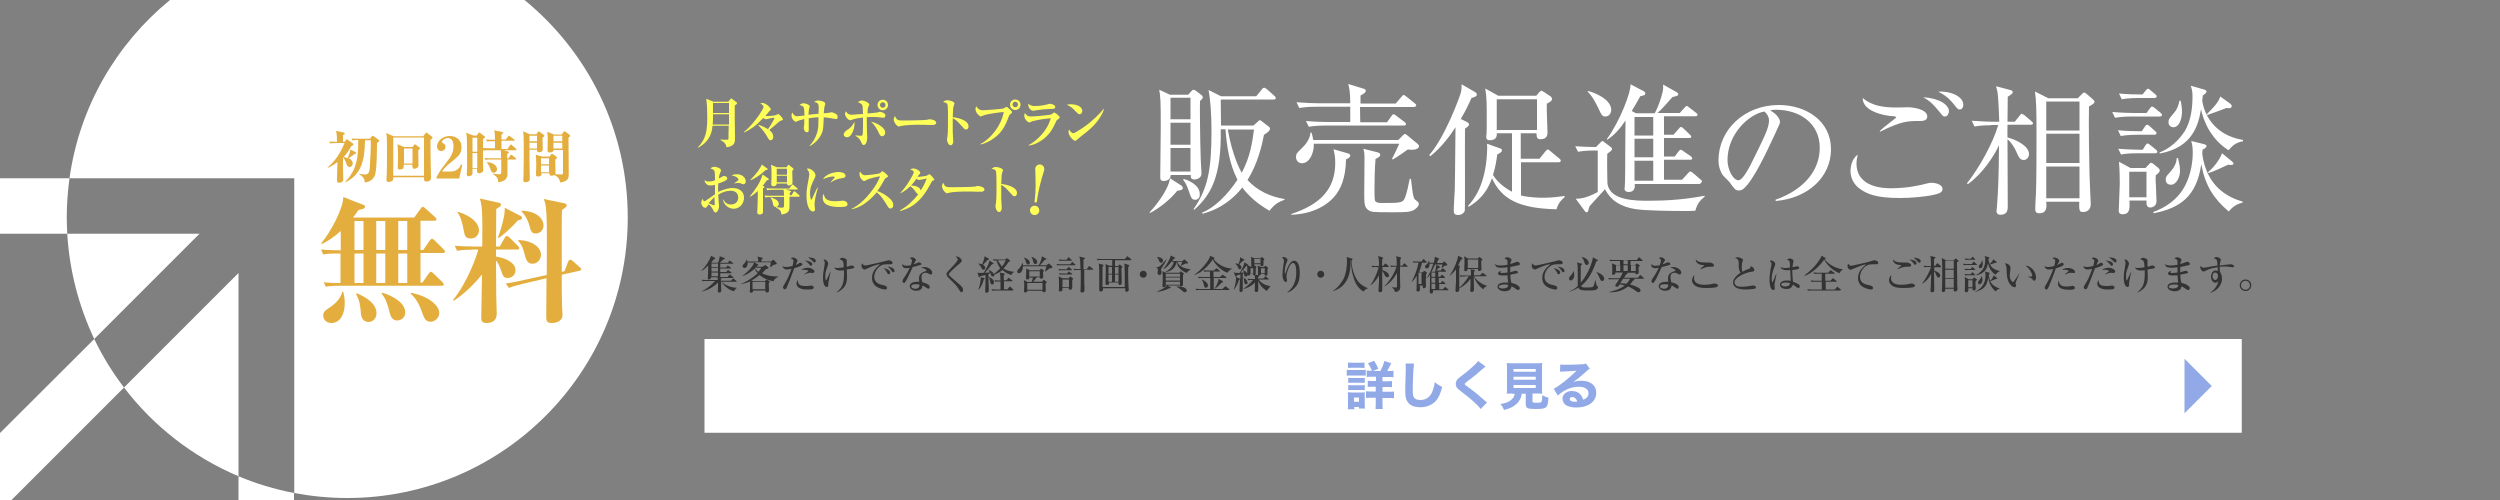 <?xml version="1.0" encoding="utf-8"?>
<!-- Generator: Adobe Illustrator 27.0.0, SVG Export Plug-In . SVG Version: 6.00 Build 0)  -->
<svg version="1.1" id="レイヤー_3" xmlns="http://www.w3.org/2000/svg" xmlns:xlink="http://www.w3.org/1999/xlink" x="0px"
	 y="0px" viewBox="0 0 1000 200" style="enable-background:new 0 0 1000 200;" xml:space="preserve">
<rect x="0" y="0" width="1000" height="200" fill="#808080" stroke="none"/>
<style type="text/css">
	.st0{fill:#FFFFFF;}
	.st1{fill:#333333;}
	.st2{fill:#FFFF59;}
	.st3{fill:#E4AE3F;}
	.st4{fill:#91A9E6;}
</style>
<g>
	<path class="st0" d="M26.9,93.5c0.9,15,4.7,29.2,10.8,42.1l42.1-42.1H26.9z"/>
	<path class="st0" d="M49.6,155c11.8,15.5,27.6,27.8,45.8,35.5v-81.3L49.6,155z"/>
	<path class="st0" d="M95.4,200h22.2v-2.8c-7.7-1.5-15.1-3.7-22.2-6.7V200z"/>
	<path class="st0" d="M0,173.2V200h4.6l45-45c-4.6-6-8.6-12.5-11.9-19.4L0,173.2z"/>
	<path class="st0" d="M0,71.3v22.2h26.9c-0.1-2.2-0.2-4.3-0.2-6.5c0-5.3,0.4-10.6,1.1-15.7H0z"/>
	<path class="st0" d="M27.8,71.3h89.9v125.9c6.9,1.3,14,2,21.2,2c62,0,112.2-50.2,112.2-112.2c0-35.1-16.1-66.4-41.3-87H68
		C46.6,17.5,31.8,42.6,27.8,71.3z"/>
</g>
<g>
	<g>
		<path class="st1" d="M293.6,116.5c-2.7-0.6-4.8-3.2-5.2-4.1h0c0,0.1,0.1,3.7,0.1,3.7c0,0.3,0,0.9-0.8,0.9c-0.2,0-0.6,0-0.6-0.6
			c0-0.1,0.1-1.2,0.1-1.4c0-0.6,0-1.4,0-2c-0.9,1-3.2,2.8-6.3,3.6l-0.1-0.1c3-1.6,4.8-3.6,5.2-4.1h-3.3c-1,0-1.3,0-1.7,0.1l-0.3-0.6
			c0.9,0.1,2.1,0.1,2.2,0.1h4.2c0-0.3,0-0.7-0.1-1.1h-2.6c0,0.1,0,0.2,0,0.3c0,0.4-0.6,0.6-0.9,0.6c-0.4,0-0.4-0.1-0.4-0.3
			c0-0.2,0.1-1.5,0.1-1.8c0-1.2,0.1-2.3,0.1-3.5c-0.7,0.7-1.7,1.7-2.6,2.1l-0.1-0.1c1.5-1.4,3.3-4,3.8-5.9l1.5,0.8
			c0.1,0.1,0.2,0.2,0.2,0.3c0,0.3-0.3,0.3-0.6,0.3c-0.2,0.3-0.5,0.8-1,1.3l0.1,0.1h2.6c0.5-1.1,0.6-1.9,0.7-2.6l1.9,0.7
			c0,0,0.1,0.1,0.1,0.2c0,0.1-0.1,0.3-0.6,0.4c-0.5,0.5-1.1,1.1-1.4,1.3h3.3l0.4-0.7c0-0.1,0.1-0.2,0.2-0.2s0.2,0.1,0.3,0.2l1,0.7
			c0.1,0.1,0.2,0.1,0.2,0.2c0,0.2-0.1,0.2-0.3,0.2h-4.9v1.5h2.3l0.5-0.6c0.1-0.1,0.1-0.2,0.2-0.2s0.2,0.1,0.3,0.2l0.8,0.6
			c0,0,0.2,0.1,0.2,0.2c0,0.2-0.1,0.2-0.2,0.2h-4.1v1.4h2.4l0.5-0.6c0.1-0.1,0.1-0.2,0.2-0.2s0.2,0.1,0.3,0.2l0.9,0.6
			c0.1,0.1,0.2,0.1,0.2,0.3c0,0.1-0.1,0.2-0.3,0.2h-4.2v1.5h2.9l0.6-0.8c0.1-0.1,0.1-0.2,0.3-0.2s0.2,0.1,0.3,0.2l1,0.8
			c0.1,0,0.2,0.1,0.2,0.2c0,0.1-0.1,0.2-0.2,0.2h-5.2l0.4,0.1c0.1,0,0.2,0.1,0.2,0.2c0,0.2-0.2,0.3-0.3,0.4v0.4h4.1l0.6-0.7
			c0.1-0.1,0.1-0.2,0.3-0.2c0.1,0,0.2,0.1,0.3,0.2l0.9,0.7c0.1,0.1,0.2,0.1,0.2,0.2c0,0.1-0.1,0.2-0.3,0.2h-5.8
			c1.1,1.2,3.8,2.4,6.1,2.4l0,0.1C294.2,115.5,294,115.8,293.6,116.5z M287.2,105.4h-2.6v1.5h2.6V105.4z M287.2,107.2h-2.6v1.4h2.6
			V107.2z M287.2,109h-2.6v1.5h2.6V109z"/>
		<path class="st1" d="M309.4,112.5c-2.1-0.3-4-1.2-5.6-2.5c-1.3,1.1-2.3,1.7-3.2,2.2l0.9,0.3h4.4l0.5-0.5c0.1-0.1,0.2-0.2,0.3-0.2
			c0.1,0,0.2,0,0.3,0.2l0.8,0.5c0.1,0,0.1,0.1,0.1,0.2c0,0.1,0,0.1-0.4,0.5c0,0.5,0.1,2.5,0.1,2.9c0,0.3,0,0.9-0.9,0.9
			c-0.3,0-0.6-0.2-0.5-0.8h-5c0.1,0.8-0.5,0.9-0.7,0.9c-0.3,0-0.6-0.2-0.6-0.5c0-0.1,0-0.2,0-0.2c0.1-0.4,0.1-0.7,0.1-1.6
			c0-0.3,0-1.9,0-2.2c-1.8,0.8-3,0.9-3.6,1l0-0.1c2.3-0.7,5.2-2.8,6.7-4.2c-0.4-0.4-0.9-1-1.3-1.8c-0.8,0.7-2.6,2.3-4.8,2.9l0-0.1
			c2.8-2,4.1-4,4.4-4.6c0.1-0.3,0.1-0.5,0.2-0.7h-2.6c0.2,1.5-0.6,2.2-1.2,2.2c-0.4,0-0.8-0.4-0.8-0.7c0-0.4,0.3-0.7,0.7-1.1
			c0.7-0.7,0.9-1.4,1-1.7h0c0.1,0.3,0.2,0.6,0.3,0.9h4.3c0-0.9-0.1-1.2-0.3-2l1.9,0.5c0.1,0,0.2,0.1,0.2,0.2c0,0.2-0.2,0.3-0.5,0.5
			v0.8h3.8l0.6-0.5c0.1-0.1,0.2-0.2,0.3-0.2c0.1,0,0.3,0.1,0.3,0.2l0.9,0.9c0.1,0.1,0.2,0.3,0.2,0.4c0,0.3-0.1,0.3-1.2,0.5
			c-0.6,0.5-1.1,0.8-1.4,1l-0.1-0.1c0.2-0.6,0.3-1.3,0.3-1.9h-6.7l1.5,0.8c0.1,0,0.2,0.2,0.2,0.3c0,0.2,0,0.2-0.5,0.3
			c-0.2,0.2-0.2,0.3-0.3,0.4h2.6l0.7-0.5c0.2-0.1,0.2-0.2,0.3-0.2c0.1,0,0.2,0.1,0.3,0.2l0.9,0.7c0.1,0.1,0.1,0.2,0.1,0.2
			c0,0.2-0.1,0.3-0.2,0.3c-0.1,0.1-0.8,0.2-0.9,0.3c-0.6,0.8-1.1,1.2-1.5,1.6c1.9,1,4.2,1.3,6.4,1.3v0.2
			C310,111.3,309.6,112,309.4,112.5z M306.1,112.8H301v2.9h5.1V112.8z M301.8,107.1c0.6,0.9,1.5,1.6,1.5,1.6
			c0.2-0.2,0.9-0.8,1.2-1.6H301.8z"/>
		<path class="st1" d="M320.6,106.2c-0.9,0.5-2.2,0.9-2.9,1.1c-1.2,3.2-2,5.4-3,7.7c-0.2,0.3-0.3,0.7-0.8,0.7
			c-0.2,0-0.7-0.2-0.7-0.8c0-0.3,0.1-0.4,0.8-1.6c0.7-1.2,1.4-2.3,2.6-5.8c-0.3,0.1-1.2,0.3-1.9,0.3c-1,0-1.6-0.7-1.7-1.3
			c0.6,0.2,0.9,0.3,1.5,0.3c0.9,0,1.9-0.3,2.5-0.4c0.1-0.2,0.4-1.5,0.4-2c0-0.6-0.2-0.6-1.1-1.1c0.3-0.2,0.6-0.3,0.9-0.3
			c0.7,0,1.8,0.7,1.8,1.3c0,0.1-0.3,0.6-0.4,1c-0.1,0.3-0.3,0.5-0.3,0.7c0.7-0.3,0.8-0.3,1.3-0.7c0.2-0.1,0.3-0.2,0.5-0.2
			c0.3,0,0.9,0.3,0.9,0.7C320.8,106,320.8,106.1,320.6,106.2z M325.1,115.6c-0.4,0.2-2,0.2-2.5,0.2c-2,0-4-0.7-4-2.3
			c0-0.1,0-0.8,0.5-1.5c0.1,1.8,0.7,2.4,3.2,2.4c0.5,0,0.9,0,1.6-0.1c0.4-0.1,0.5-0.1,0.6-0.1c0.4,0,1,0.3,1,0.8
			C325.5,115.3,325.3,115.5,325.1,115.6z M325.1,109.2c-0.2,0-1.2-0.1-1.2-0.1c-0.2,0-1.4,0.3-2.2,0.7l0-0.1
			c0.3-0.3,0.4-0.3,1.2-0.9c0.3-0.2,0.3-0.2,0.3-0.4c0-0.5-1.2-0.5-2.7-0.5c0.6-0.6,2.1-0.8,2.6-0.8c1.5,0,2.7,0.9,2.7,1.5
			C325.6,109.2,325.2,109.2,325.1,109.2z M324.4,106.3c-0.3,0-0.3,0-0.8-0.7c-0.3-0.4-0.9-0.9-1.6-1.4c0.7,0.1,2.9,0.3,2.9,1.5
			C324.9,106,324.7,106.3,324.4,106.3z M325.8,105c-0.2,0-0.2,0-0.9-0.7c-0.1-0.1-0.9-0.9-1.7-1.3c0.7-0.1,3.1,0.1,3.1,1.3
			C326.3,104.6,326.2,105,325.8,105z"/>
		<path class="st1" d="M331.3,113.5c0,0.1,0,0.5,0,0.6c0,0.4-0.2,0.7-0.6,0.7c-0.5,0-1.5-0.7-1.5-3.6c0-0.5,0-1.8,0.3-3.2
			c0.3-2,0.4-2.3,0.4-2.7c0-0.7-0.2-1-0.5-1.5c1.4-0.1,1.9,1.3,1.9,1.7c0,0.4-0.7,2.1-0.8,2.5c-0.4,1.2-0.4,2.1-0.4,2.5
			c0,0.4,0.1,1.7,0.3,1.7c0.1,0,0.4-0.6,0.5-0.9c0.4-0.8,0.7-1.4,1.2-2.6h0.1C332.1,109.6,331.3,113,331.3,113.5z M340.9,107.4
			c-0.3,0.1-1.9,0.3-2.2,0.4c0.1,1.6,0.1,2.4,0.1,3.1c0,2.2-0.6,4.6-4.1,6.1l-0.1-0.1c2.4-1.8,3-3.7,3-7.4c0-0.7,0-1.1,0-1.4
			c-0.4,0.1-1,0.1-1.6,0.1c-0.6,0-1.7-0.1-2.4-1.2c0.4,0.1,0.7,0.2,1,0.2c0.1,0,1.3,0,2.9-0.3c0-0.7-0.1-2.2-0.5-2.6
			c-0.2-0.2-0.7-0.5-1.2-0.5c0.2-0.3,0.6-0.7,1.1-0.7c0.4,0,1,0.2,1.5,0.5c0.2,0.2,0.3,0.4,0.3,0.7c0,0.2,0,1,0,1.2
			c0,0.2,0,0.6,0,1.2c0.7-0.1,0.8-0.2,1.7-0.5c0.1,0,0.2,0,0.3,0c0.3,0,1,0.3,1,0.7C341.8,107.3,341.1,107.4,340.9,107.4z"/>
		<path class="st1" d="M355.9,105.7c-0.9,0-2.1,0-2.8,0.2c-1.6,0.5-3.4,2.6-3.4,4.9c0,0.8,0.3,2.3,2.5,3c0.3,0.1,1.9,0.4,2.1,0.6
			c0.4,0.2,0.5,0.5,0.5,0.8c0,0.6-0.5,0.6-0.8,0.6c-0.4,0-1.6-0.2-2.8-0.8c-2.3-1.1-2.4-3.1-2.4-3.9c0-2.4,1.5-3.9,3.2-5.4
			c-0.9-0.1-3.8,1.1-5.1,1.7c-0.8,0.4-0.9,0.4-1.1,0.4c-0.4,0-1.2-0.5-1.2-1.5c0-0.5,0.2-0.8,0.3-1c0.3,0.7,0.7,0.9,1.3,0.9
			c0.5,0,7.8-1.7,8.1-1.8c0.6-0.2,0.9-0.3,1.2-0.3c0.7,0,1.5,0.5,1.5,0.9C357.1,105.7,356.6,105.7,355.9,105.7z M355.5,109.7
			c-0.4,0-0.5-0.2-0.8-0.9c-0.2-0.4-0.8-1.1-1.2-1.6c0.9,0.3,2.6,0.7,2.6,1.9C356,109.3,355.9,109.7,355.5,109.7z M357.3,108.9
			c-0.3,0-0.5-0.2-0.9-0.9c-0.4-0.7-1-1.1-1.4-1.4c1.2,0.1,2.8,0.7,2.8,1.7C357.9,108.8,357.5,108.9,357.3,108.9z"/>
		<path class="st1" d="M368.3,105.9c-1.1,0.4-2.1,0.7-3.2,0.9c-2,4.3-2.4,5.2-3.1,6.1c0,0.1-0.2,0.3-0.4,0.3c-0.2,0-0.6-0.2-0.6-0.7
			c0-0.4,0.2-0.7,0.3-0.9c0.5-0.7,1.5-2.1,2.6-4.5c-0.3,0.1-0.8,0.2-1.3,0.2c-1.4,0-1.7-0.8-1.7-1.2c0-0.2,0-0.3,0.1-0.5
			c0.3,0.5,0.7,0.7,1.6,0.7c0.5,0,1-0.1,1.7-0.2c0.1-0.2,0.5-1.4,0.5-1.9c0-0.6-0.6-0.8-0.9-0.9c0.3-0.2,0.6-0.4,0.9-0.4
			c0.6,0,1.6,0.7,1.6,1.1c0,0.2-0.2,0.5-0.3,0.6c-0.3,0.5-0.4,0.6-0.6,1.1c0.4-0.1,0.8-0.3,1.1-0.4c0.7-0.3,0.8-0.4,1-0.4
			c0.2,0,0.9,0.3,0.9,0.6C368.7,105.8,368.5,105.9,368.3,105.9z M372.3,109.8c-0.3,0-0.5-0.1-0.6-0.2c-0.7-0.4-0.9-0.5-1.5-0.5
			c-1.5,0-1.6,1.2-1.6,1.8c0,0.8,0.2,1.5,0.3,2c1.5,0.3,3,1,3,1.9c0,0.2-0.1,0.7-0.5,0.7c-0.3,0-0.9-0.5-1.3-0.7
			c-0.6-0.4-0.7-0.5-1.1-0.6c0,0.3-0.1,1-0.6,1.5c-0.6,0.6-1.8,0.6-2,0.6c-1.3,0-2.5-0.8-2.5-1.8c0-1.3,1.4-1.8,3.1-1.8
			c0.3,0,0.5,0,0.7,0c-0.1-0.8-0.1-1.1-0.1-1.5c0-1.9,1.9-2.5,2.5-2.7c0.1,0,0.4-0.1,0.4-0.1c0.1,0,0.1-0.1,0.1-0.2
			c0-0.3-0.8-0.9-2.2-1.2c0.4-0.1,0.8-0.2,1.2-0.2c1.9,0,3.3,1.3,3.3,2.2C372.8,109.6,372.7,109.8,372.3,109.8z M366.4,113.7
			c-0.3,0-1.9,0-1.9,0.9c0,0.7,1.1,0.9,1.7,0.9c1.6,0,1.6-1.3,1.6-1.7C367.4,113.8,367.2,113.7,366.4,113.7z"/>
		<path class="st1" d="M384.6,116.9c-0.3,0-0.5-0.2-1.5-1.8c-0.6-0.9-1-1.4-3.9-4.2c-0.2-0.2-0.6-0.7-0.6-1.2c0-0.3,0-0.6,0.6-1.2
			c2.5-2.6,2.8-2.9,3.7-4.2c0.1-0.2,0.2-0.3,0.2-0.5c0-0.1-0.1-0.6-0.9-1.2c0.1,0,0.2,0,0.3,0c1.4,0,2.2,1.2,2.2,1.7
			c0,0.4-0.3,0.6-0.6,0.9c-0.5,0.4-3.1,2.6-4.3,4c-0.2,0.2-0.3,0.4-0.3,0.5c0,0.4,0.2,0.5,1.2,1.4c2.8,2.4,3.9,3.3,4.3,4
			c0.2,0.3,0.2,0.6,0.2,0.8C385.3,116.4,385,116.9,384.6,116.9z"/>
		<path class="st1" d="M404.5,110c-1-0.3-2.4-0.9-3.5-2c-0.7,0.6-1.8,1.3-3.2,1.8c0,0.4-0.3,0.8-0.7,0.8c-0.6,0-0.7-0.6-0.7-0.8
			c-0.1-0.3-0.1-0.3-0.1-0.5l-0.9,0.3c0,4.1,0,4.5,0.1,5.2c0,0.2,0,1.2,0,1.4c0,0.8-0.7,0.9-0.9,0.9c-0.5,0-0.5-0.3-0.5-0.6
			c0-0.2,0-0.4,0-0.4c0.1-1.2,0.1-2.7,0.1-3.1v-3c-0.7,0.2-1.2,0.3-2.1,0.5c-0.2,0.4-0.3,0.4-0.4,0.4c-0.1,0-0.2-0.1-0.2-0.2
			L391,109c0.3,0.1,0.6,0.2,0.9,0.2c0.2,0,0.3,0,1.6-0.1c1.5-2.6,1.7-2.8,2.1-4.1c0-0.1,0.2-0.7,0.2-0.8l1.5,1
			c0.1,0,0.1,0.1,0.1,0.2c0,0.2-0.3,0.3-0.6,0.3c-0.2,0.2-0.4,0.4-1.6,2c-0.1,0.1-1.1,1.2-1.3,1.4c0.1,0,1.8-0.1,2-0.1
			c-0.2-0.6-0.3-0.7-0.5-1l0-0.1c0.4,0.1,1.9,0.9,2.1,1.7c0.4-0.3,1.5-1.1,2.6-2.3c-0.5-0.7-1.1-1.7-1.5-3.1c-0.2,0-0.6,0-1.1,0.1
			l-0.3-0.6c1,0.1,2.1,0.1,2.3,0.1h2.6l0.5-0.4c0.1-0.1,0.2-0.1,0.2-0.1c0.1,0,0.1,0.1,0.2,0.1l0.9,0.7c0.1,0.1,0.1,0.1,0.1,0.3
			c0,0.2-0.3,0.3-0.6,0.4c-0.4,0.6-1,1.6-2,2.6c1.2,0.8,2.7,1.2,4.2,1.3v0.1C405,109.1,404.5,109.9,404.5,110z M393.5,111.8
			c-0.6,2-1,3-2.1,4.1l-0.1-0.1c0.6-1.1,1-3.8,1-4.4c0-0.3,0-0.4-0.1-0.5l1.5,0.3c0.1,0,0.2,0.1,0.2,0.2
			C393.8,111.6,393.8,111.6,393.5,111.8z M395,104c-0.5,0.6-0.7,0.8-1.8,1.9c0.6,0.4,0.9,0.9,0.9,1.2c0,0.2-0.2,0.8-0.7,0.8
			c-0.5,0-0.6-0.4-0.9-0.9c-0.1-0.2-0.5-1-1.2-1.5l0.1-0.1c0.5,0.1,1.3,0.2,1.5,0.3c0,0,0.7-1.8,0.8-2.4c0-0.1,0.1-0.7,0.1-0.8
			l1.6,0.9c0.1,0.1,0.1,0.1,0.1,0.2C395.7,103.9,395.5,104,395,104z M396.9,113.8c-0.6,0-0.7-0.4-0.8-1.1c-0.1-0.3-0.2-0.6-0.3-1.2
			c-0.1-0.4-0.2-0.5-0.3-0.7l0-0.1c1.7,0.9,2.1,1.5,2.1,2.1C397.6,113.6,397.3,113.8,396.9,113.8z M405,116.2h-6.4
			c-1,0-1.3,0-1.7,0.1l-0.3-0.6c1,0.1,2.1,0.1,2.3,0.1h1.3c0-0.6,0-2.7,0-3.2h-0.4c-1,0-1.3,0-1.7,0.1l-0.3-0.6
			c0.9,0.1,1.9,0.1,2.4,0.1c0-2.1-0.1-2.4-0.3-3.2l1.8,0.4c0.1,0,0.2,0,0.2,0.2s-0.3,0.4-0.4,0.5c0,0.3,0,0.3,0,0.8
			c0,0.7,0,0.9,0,1.2h1.1l0.6-0.8c0.1-0.1,0.2-0.2,0.2-0.2c0.1,0,0.1,0,0.3,0.2l1.1,0.8c0,0,0.2,0.1,0.2,0.2c0,0.2-0.1,0.2-0.2,0.2
			h-3.2v0.3v2.9h1.4l0.7-0.9c0.1-0.2,0.2-0.2,0.2-0.2c0.1,0,0.1,0,0.3,0.2l1,0.9c0.1,0.1,0.2,0.2,0.2,0.3
			C405.2,116.2,405.1,116.2,405,116.2z M399.5,104.1c-0.2,0-0.2,0-0.4,0c0.7,1.3,1.5,2.2,1.7,2.5c0.8-1,1.1-1.7,1.5-2.5H399.5z"/>
		<path class="st1" d="M419.9,107.3c-0.1,0.1-0.2,0.1-0.9,0.7c-0.1,0.1-0.8,0.5-0.9,0.6l-0.1-0.1c0.1-0.3,0.5-1.7,0.6-2h-9.4
			c0,1.6-0.8,2.8-1.6,2.8c-0.6,0-0.7-0.5-0.7-0.8c0-0.4,0.2-0.6,0.9-1.3c0.2-0.2,0.9-1.1,1.1-2h0.1c0.1,0.2,0.2,0.5,0.2,0.9h6.3
			c0.3-0.5,1.3-2.4,1.2-3.6l1.7,0.9c0.1,0.1,0.2,0.1,0.2,0.2c0,0.1-0.1,0.2-0.8,0.4c-0.2,0.2-0.9,1.1-0.9,1.1
			c-0.1,0.1-0.8,0.8-0.9,1h2.6l0.6-0.5c0.2-0.1,0.2-0.2,0.3-0.2c0.1,0,0.1,0,0.3,0.2l1.1,1c0.1,0.1,0.1,0.2,0.1,0.2
			C420.9,107.3,420.5,107.3,419.9,107.3z M418.2,113.5c0,0.1,0.1,2.6,0.1,2.7c0,0.2,0,0.3-0.1,0.4c-0.2,0.3-0.5,0.3-0.7,0.3
			c-0.6,0-0.5-0.4-0.5-0.6h-6.1c0,0.5-0.3,0.7-0.8,0.7c-0.4,0-0.5-0.2-0.5-0.6c0-0.4,0.1-2.2,0.1-2.6c0-1-0.1-1.5-0.2-1.8l1.6,0.8
			h1.5c0.3-0.4,0.5-1.2,0.5-1.8h-1.4c0,0.3,0,0.8-0.7,0.8c-0.6,0-0.6-0.4-0.6-0.7c0-0.4,0.1-2.1,0.1-2.5c0-0.7,0-0.9-0.1-1.2
			l1.6,0.7h3.8l0.5-0.5c0,0,0.1-0.1,0.2-0.1c0.1,0,0.2,0.1,0.3,0.1l0.6,0.5c0.1,0.1,0.2,0.2,0.2,0.2c0,0.1-0.1,0.2-0.4,0.5
			c0,0.3,0.1,1.7,0.1,2c0,0.6-0.6,0.7-0.8,0.7c-0.5,0-0.6-0.4-0.6-0.6h-1.2c-0.2,0.3-0.9,1.3-1.5,1.8h3.6l0.5-0.6
			c0.1-0.1,0.1-0.2,0.2-0.2c0.1,0,0.2,0.1,0.3,0.2l0.7,0.5c0.1,0.1,0.2,0.2,0.2,0.3C418.6,113.1,418.4,113.3,418.2,113.5z
			 M411.2,105.8c-0.5,0-0.6-0.4-0.8-0.9c-0.1-0.5-0.2-0.9-0.8-1.8l0.1-0.1c0.6,0.3,2.2,0.9,2.2,2
			C411.9,105.6,411.6,105.8,411.2,105.8z M417,113.2h-6.1v2.7h6.1V113.2z M415.9,108.5h-4.2v2.1h4.2V108.5z M414.1,105.6
			c-0.6,0-0.7-0.5-0.8-0.9c-0.1-0.7-0.2-0.8-0.7-1.9l0.1-0.1c1.3,0.6,2.2,1.2,2.2,2.2C414.8,105.4,414.6,105.6,414.1,105.6z"/>
		<path class="st1" d="M428.1,105.7l0.6-0.7c0.1-0.2,0.2-0.2,0.2-0.2c0.1,0,0.3,0.1,0.3,0.2l0.8,0.7c0.1,0.1,0.2,0.1,0.2,0.2
			c0,0.1-0.1,0.2-0.2,0.2h-5.4c-1,0-1.3,0-1.7,0.1l-0.3-0.6c0.7,0.1,1.5,0.1,2.2,0.1H428.1z M426.7,103.8l0.5-0.7
			c0.1-0.1,0.1-0.2,0.2-0.2s0.2,0.1,0.3,0.2l0.8,0.7c0.1,0.1,0.2,0.1,0.2,0.3c0,0.1-0.1,0.2-0.2,0.2h-3c-1,0-1.3,0-1.7,0.1l-0.3-0.6
			c0.8,0.1,1.5,0.1,2.3,0.1H426.7z M426.7,107.7l0.5-0.7c0.1-0.1,0.2-0.2,0.3-0.2c0.1,0,0.2,0.1,0.3,0.2l0.8,0.7
			c0.1,0.1,0.2,0.1,0.2,0.2c0,0.1-0.1,0.2-0.3,0.2h-3.1c-1,0-1.3,0-1.7,0.1l-0.3-0.6c0.7,0.1,1.5,0.1,2.2,0.1H426.7z M426.8,109.4
			l0.5-0.6c0.1-0.2,0.2-0.2,0.2-0.2s0.1,0,0.3,0.2l0.9,0.6c0.1,0,0.2,0.1,0.2,0.2c0,0.1-0.1,0.2-0.2,0.2h-3.1c-1,0-1.3,0-1.7,0.1
			l-0.3-0.6c0.7,0.1,1.5,0.1,2.2,0.1H426.8z M427.4,111.4l0.5-0.6c0.1-0.1,0.2-0.2,0.3-0.2c0.1,0,0.2,0.1,0.3,0.2l0.7,0.6
			c0,0,0.1,0.1,0.1,0.2c0,0.1-0.2,0.3-0.4,0.3c0,0.8,0,1.5,0,2.3c0,0.1,0,0.7,0,0.9c0,0.6-0.5,0.8-0.9,0.8c-0.3,0-0.6-0.1-0.5-0.8
			H425c0,0.1,0,0.6,0,0.7c0,0.7-0.6,0.8-0.9,0.8c-0.2,0-0.6-0.1-0.6-0.5c0-0.1,0-0.4,0.1-0.5c0-0.2,0-0.6,0-1.6c0-1.9,0-2.8-0.2-3.5
			l1.6,0.8H427.4z M425,111.8v3h2.6v-3H425z M434.8,107.5l0.7-0.9c0.1-0.2,0.2-0.2,0.2-0.2c0.1,0,0.1,0,0.3,0.2l1.1,0.9
			c0.1,0.1,0.2,0.1,0.2,0.2c0,0.1-0.1,0.2-0.2,0.2h-3.4c0,5.5,0,6.1,0.1,7.1c0,0.7,0,0.8,0,0.9c0,0.4,0,1.1-1,1.1
			c-0.6,0-0.6-0.4-0.6-0.6c0-0.4,0.1-2.1,0.1-2.5c0-1,0-1.5,0-5.9h-0.9c-1,0-1.3,0-1.7,0.1l-0.3-0.6c0.7,0.1,1.5,0.1,2.2,0.1h0.6
			c-0.1-3.6-0.1-3.9-0.5-5l2,0.5c0.3,0.1,0.3,0.1,0.3,0.2c0,0.2-0.3,0.4-0.6,0.5v3.9H434.8z"/>
		<path class="st1" d="M452.2,104.1H446v2.3h1.3l0.4-0.5c0-0.1,0.1-0.1,0.2-0.1c0.1,0,0.1,0.1,0.3,0.2l0.7,0.6c0,0,0.1,0.1,0.1,0.2
			c0,0.1-0.1,0.2-0.4,0.5c0,0.4,0,0.6,0,1c0,0.7,0.1,4.1,0.1,4.9c0,0.6-0.5,0.8-0.8,0.8c-0.2,0-0.5-0.1-0.5-0.6c0-0.1,0-0.2,0.1-0.4
			h-3.9c0,0.3,0,0.5,0,0.6c-0.1,0.3-0.5,0.4-0.8,0.4c-0.6,0-0.6-0.4-0.6-0.6c0-1.5,0.1-3.8,0.1-5.2c0-0.6,0-1.8-0.1-2.6l1.5,0.7h1.2
			v-2.3h-4.2c-1.1,0-1.4,0-1.7,0.1l-0.3-0.6c0.8,0.1,1.5,0.1,2.3,0.1h9l0.7-0.9c0.1-0.1,0.1-0.2,0.2-0.2s0.2,0.1,0.3,0.2l1.2,0.9
			c0.1,0,0.2,0.1,0.2,0.2C452.4,104.1,452.2,104.1,452.2,104.1z M451.3,106.9c-0.1,1.5,0,6.8,0.1,7.6c0,0.2,0.1,1.2,0.1,1.4
			c0,0.7-0.6,0.8-0.9,0.8c-0.5,0-0.5-0.4-0.5-0.6c0,0,0-0.7,0-0.8h-8.9c0,0.7,0,1.3-0.9,1.3c-0.6,0-0.6-0.4-0.6-0.6
			c0-0.1,0-0.6,0-0.7c0-0.7,0-2.8,0-3.7c0-1.2,0-4.5-0.1-5.5c0-0.3-0.1-0.4-0.2-0.7l1.8,0.5c0.1,0,0.2,0.1,0.2,0.3
			c0,0.2-0.2,0.4-0.4,0.5c0,0.8,0,1.5,0,2.6c0,0.8,0,1,0,3.5c0,0.3,0,1.7,0,2h8.9c0-4.9,0-7.5-0.1-8.6c0-0.3-0.1-0.6-0.2-0.8
			l1.7,0.5c0.1,0,0.3,0.1,0.3,0.3C451.6,106.6,451.4,106.8,451.3,106.9z M444.8,106.8h-1.4v2.7h1.4V106.8z M444.8,109.8h-1.4v2.9
			h1.4V109.8z M447.4,106.8H446v2.7h1.4V106.8z M447.4,109.8H446v2.9h1.4V109.8z"/>
		<path class="st1" d="M457.3,111.1c-0.8,0-1.4-0.6-1.4-1.4s0.6-1.4,1.4-1.4c0.8,0,1.4,0.6,1.4,1.4S458.1,111.1,457.3,111.1z"/>
		<path class="st1" d="M466.7,103.7c-0.5,1.2-1.8,3.2-1.9,3.3c-0.4,0.6-0.4,0.7-0.4,0.9c0,0.2,0,0.3,0.1,0.4
			c0.1,0.3,0.1,0.4,0.1,0.7c0,0.5-0.2,1-0.8,1s-0.8-0.5-0.8-0.9c0-0.2,0.2-1,0.2-1.2c0-0.5-0.6-0.8-0.7-0.9v-0.1
			c0.7,0,1.3,0,2.6-1.6C465.6,104.8,466.4,103.8,466.7,103.7L466.7,103.7z M462.7,102.8c1.3,0,2.5,0.5,2.5,1.5
			c0,0.3-0.2,0.8-0.7,0.8c-0.3,0-0.5-0.1-0.8-0.6C463.4,103.6,463.3,103.4,462.7,102.8L462.7,102.8z M471.8,109.1l0.3-0.4
			c0.1-0.1,0.1-0.2,0.2-0.2c0.1,0,0.2,0.1,0.3,0.2l0.8,0.6c0.1,0.1,0.2,0.1,0.2,0.2c0,0.1-0.3,0.3-0.4,0.4c0,0.5,0,3.2,0,3.8
			c0,0.4,0,0.8-0.9,0.8c-0.2,0-0.4,0-0.4-0.3h-4.9l1.2,0.7c0.1,0.1,0.2,0.1,0.2,0.2c0,0.2-0.5,0.2-0.7,0.2c-1.3,0.7-3.5,1.4-5,1.4
			v-0.1c1.5-0.5,3.6-1.6,4.1-2.4h-0.5c0,0.6-0.7,0.7-0.9,0.7c-0.4,0-0.4-0.3-0.4-0.4c0-0.4,0.1-2.4,0.1-2.6c0-0.6,0-3-0.1-3.4
			l1.4,0.6H471.8z M468.5,104.8c-0.5,0.6-1.7,2.2-3,2.8l-0.1-0.1c1.2-1.5,2.7-3.9,2.9-5.3l1.6,0.8c0.1,0,0.2,0.1,0.2,0.2
			c0,0.1-0.1,0.1-0.6,0.3c-0.1,0.2-0.2,0.4-0.6,0.9h4.2l0.4-0.5c0-0.1,0.1-0.1,0.2-0.1c0.1,0,0.2,0.1,0.3,0.1l1.1,1
			c0.1,0.1,0.1,0.2,0.1,0.3c0,0.2-0.2,0.2-0.3,0.2c-0.1,0-0.5,0-0.7,0c-0.6,0.3-1.2,0.6-1.8,0.9l-0.1-0.1c0.1-0.2,0.3-0.6,0.6-1.5
			h-2.1c0.9,1.8,2.6,2.7,5.4,3v0.1c-0.8,0.5-1.1,0.7-1.5,1.4c-2.9-1.2-3.8-2.9-4.1-4.5c-0.2,2.1-1.9,3.9-4.4,4.1l0-0.1
			c2.2-1,3.2-3,3.3-4H468.5z M466.3,109.5v1.2h5.7v-1.2H466.3z M466.3,111v1.2h5.7V111H466.3z M472,113.9v-1.2h-5.7v1.2H472z
			 M470.5,114.6c0.2,0,0.4,0,0.7,0c2.6,0,3.5,1,3.5,1.6c0,0.2-0.2,0.7-0.8,0.7c-0.3,0-0.4,0-1-0.6c-0.9-0.8-1.2-1-2.3-1.6V114.6z"/>
		<path class="st1" d="M491,109.1c-2-0.6-4.7-2.9-5.9-5.3c-1.4,2-3,3.8-5,5.1c-0.8,0.5-1.4,0.8-2.4,1.1l0-0.1
			c2.6-1.7,6.1-5.8,6.4-7.6l1.4,0.7c0.1,0.1,0.3,0.1,0.3,0.3c0,0.2-0.1,0.3-0.4,0.3c1.4,1.9,4.2,3.7,7.3,3.8v0.2
			C492.3,107.8,491.5,108.2,491,109.1z M491.5,116h-11.3c-1,0-1.3,0-1.7,0.1l-0.3-0.6c1,0.1,2.1,0.1,2.2,0.1h3.7v-4.4h-2.9
			c-1,0-1.3,0-1.7,0.1l-0.3-0.6c1,0.1,2.1,0.1,2.2,0.1h2.6v-2.2h-0.6c-1,0-1.3,0-1.7,0.1l-0.3-0.6c1,0.1,2.1,0.1,2.2,0.1h2l0.7-0.7
			c0.1-0.1,0.2-0.2,0.3-0.2c0.1,0,0.1,0.1,0.3,0.2l0.9,0.7c0.1,0.1,0.2,0.1,0.2,0.2c0,0.1-0.1,0.2-0.2,0.2h-2.4v2.2h2.6l0.8-0.7
			c0.2-0.2,0.2-0.2,0.3-0.2c0,0,0.1,0,0.3,0.2l1,0.7c0.1,0,0.2,0.1,0.2,0.2c0,0.2-0.1,0.2-0.2,0.2h-4.9v4.4h3.5l0.9-0.9
			c0.1-0.1,0.2-0.2,0.3-0.2c0.1,0,0.1,0,0.3,0.2l1.1,0.9c0.1,0.1,0.2,0.1,0.2,0.2C491.7,116,491.6,116,491.5,116z M482.4,115.1
			c-0.6,0-0.7-0.4-0.9-1.3c-0.1-0.7-0.4-1.3-0.8-1.9l0.1-0.1c2.3,1,2.4,2.2,2.4,2.4C483.1,114.6,482.9,115.1,482.4,115.1z
			 M488.6,113.1c-1,1.1-1.7,1.7-2.6,2.4l-0.1-0.1c0.8-1.3,1.2-2.4,1.3-2.7c0.2-0.5,0.2-0.7,0.2-1.2l1.6,0.9c0,0,0.2,0.1,0.2,0.2
			C489.2,113,488.8,113.1,488.6,113.1z"/>
		<path class="st1" d="M498.6,106.3c-0.3,0.4-1.2,1.5-2.4,2.7c0.3,0,0.6,0,1.4,0c-0.1-0.3-0.2-0.6-0.4-0.8l0.1-0.1
			c1.1,0.4,1.7,1.1,1.7,1.8c0,0.6-0.5,0.7-0.7,0.7c-0.2,0-0.6-0.1-0.6-0.5c0-0.5,0-0.5-0.1-0.7c-0.1,0-0.2,0-0.5,0.1
			c0,0.6,0,6.7,0,6.7c-0.1,0.4-0.4,0.6-0.8,0.6c-0.5,0-0.5-0.4-0.5-0.6c0-1.3,0.1-3.2,0.2-4.5c0,0.1-0.1,0.1-0.4,0.3
			c-0.4,1.1-0.9,2.4-2,3.9l-0.1,0c0.5-1.5,0.9-3.5,0.9-4.3c0-0.2,0-0.3,0-0.8l1.4,0.6c0.2,0.1,0.3,0.1,0.3,0.2l0.1-1.8
			c-0.7,0.2-1,0.2-1.4,0.3c-0.2,0.5-0.2,0.6-0.4,0.6c-0.1,0-0.2,0-0.3-0.3l-0.6-1.5c0.5,0.2,0.7,0.3,2.3,0.3c1.1-1.5,1.9-3.5,2-4.3
			l1.3,0.9c0.3,0.2,0.3,0.3,0.3,0.3C499.3,106.1,499.3,106.2,498.6,106.3z M497.2,104.3c-0.2,0.2-1.3,1.2-1.5,1.4
			c0.5,0.3,0.9,0.9,0.9,1.3c0,0.3-0.3,0.7-0.7,0.7c-0.4,0-0.5-0.3-0.7-0.8c-0.2-0.5-0.6-1.1-1.1-1.4v-0.1c0.3,0,0.9,0,1.3,0.2
			c0.6-1.5,0.6-1.7,0.6-2v-0.7l1.5,0.8c0.2,0.1,0.3,0.2,0.3,0.3C497.7,104.2,497.5,104.2,497.2,104.3z M498.4,113.7
			c-0.6,0-0.6-0.4-0.7-0.8c-0.1-1.3-0.1-1.5-0.4-1.9l0.1,0c0.8,0.4,1.6,1.3,1.6,2C499.1,113.4,498.9,113.7,498.4,113.7z
			 M506.8,116.4c-2.1-1.3-2.9-2.6-3.5-4v1.3c0,0.3,0,2,0,2.4c0,0.6-0.6,0.7-0.8,0.7c-0.4,0-0.6-0.2-0.6-0.5c0-0.1,0-0.5,0-0.6
			c0-1,0.1-2.1,0.1-2.7c-1.8,1.8-3.8,2.4-4.5,2.6l-0.1-0.1c1.3-0.9,2.6-2,3.8-3.5H501c-1.1,0-1.4,0.1-1.7,0.1l-0.3-0.6
			c0.7,0.1,1.5,0.1,2.2,0.1h0.8c0-0.7,0-1.1-0.2-1.5c-0.1,0-0.1,0-0.2,0c-0.4,0-0.4-0.2-0.4-0.7h-1.1c0,0.5,0,0.8-0.8,0.8
			c-0.1,0-0.4,0-0.4-0.3c0-0.3,0-1.9,0-2.3c0-0.7,0-0.7-0.1-1.6l1.3,0.6h0.9l0.4-0.3c0.2-0.1,0.2-0.2,0.3-0.2c0,0,0.2,0.1,0.2,0.1
			l0.5,0.4c0.1,0.1,0.2,0.2,0.2,0.3c0,0-0.3,0.4-0.3,0.5c0,0.2,0,0.4,0,0.7c0,0.2,0,1.2,0,1.2c0,0.3-0.1,0.3-0.3,0.5l1.3,0.3
			c0.2,0,0.3,0.1,0.3,0.3c0,0.3-0.3,0.4-0.4,0.4c0,0.2,0,0.3,0,0.6h2.2l0.6-0.7c0.2-0.2,0.2-0.2,0.2-0.2c0.1,0,0.2,0.1,0.3,0.2
			l0.8,0.7c0.1,0.1,0.2,0.1,0.2,0.2c0,0.2-0.2,0.2-0.2,0.2h-3.9c0.8,1.1,2.7,2.5,4.7,2.6v0.2C507.3,115.5,507,115.9,506.8,116.4z
			 M501.3,107.3h-1.1v2h1.1V107.3z M505.4,104.1v0.9c0,0.1,0,0.7,0,0.8c0,0.3-0.1,0.7-0.7,0.7c-0.5,0-0.5-0.3-0.5-0.8h-2.5
			c0,0,0,0.5,0,0.5c0,0.1-0.2,0.4-0.6,0.4c-0.2,0-0.6,0-0.6-0.5c0-0.1,0-0.5,0-0.5c0-0.4,0-0.8,0-1.5c0-0.7,0-0.8-0.1-1.4l1.3,0.6
			h2.5l0.3-0.3c0.1-0.1,0.2-0.2,0.2-0.2c0,0,0.1,0,0.2,0.1l0.6,0.5c0.2,0.2,0.3,0.3,0.3,0.3C505.7,103.9,505.6,104,505.4,104.1z
			 M504.2,103.6h-2.5v1.7h2.5V103.6z M507,107.6v0.9c0,0.2,0,1,0,1.1c0,0.7-0.7,0.7-0.8,0.7c-0.4,0-0.4-0.4-0.4-0.8h-1.5
			c0,0.3,0.1,0.7-0.6,0.7c-0.3,0-0.5-0.1-0.5-0.4c0-0.1,0-0.9,0-1c0-0.2,0-2-0.1-2.6l1.3,0.6h1.2l0.3-0.3c0.1-0.1,0.2-0.2,0.3-0.2
			c0,0,0.2,0.1,0.3,0.2l0.5,0.4c0.1,0,0.2,0.2,0.2,0.3C507.3,107.3,507.2,107.5,507,107.6z M505.9,107.3h-1.5v1.9h1.5V107.3z"/>
		<path class="st1" d="M517.6,115.4c-0.8,0.8-1.9,1.5-2.6,1.6l-0.1-0.1c3.3-2.4,3.6-6,3.6-8c0-1.1-0.1-3.7-1.3-3.7
			c-0.6,0-1,0.5-1.6,1.7c-0.7,1.5-1,2.9-1,3.7c0,0.3,0.2,1.4,0.2,1.6c0,0.2,0,0.6-0.5,0.6c-0.6,0-1.3-1.1-1.3-3c0-1,0.1-2.2,0.3-3.3
			c0-0.3,0.3-1.9,0.3-2.1c0-0.2,0-0.9-0.9-1.4c0.3-0.1,0.6-0.2,0.9-0.2c0.5,0,1.4,0.6,1.4,1.2c0,0.2-0.1,0.4-0.2,0.7
			c-0.6,1.3-0.9,2.4-0.9,4c0,0.2,0,1,0.1,1c0.1,0,0.1-0.1,0.1-0.2c0.8-2.4,1.9-5.2,3.5-5.2c2.1,0,2.3,3.3,2.3,4.8
			C519.9,112.3,519.2,113.9,517.6,115.4z"/>
		<path class="st1" d="M528.3,111.1c-0.8,0-1.4-0.6-1.4-1.4s0.6-1.4,1.4-1.4c0.8,0,1.4,0.6,1.4,1.4S529,111.1,528.3,111.1z"/>
		<path class="st1" d="M547.3,115.3c-1.1,0.3-1.4,0.7-1.9,1.3c-2-1.1-3.2-3.1-3.9-5.3c-0.9-2.5-1.1-4.9-1.1-7.2l-0.1,0
			c0,2.3-0.2,5.4-1.6,8c-0.7,1.3-2.4,3.5-5.4,4.3l-0.1-0.1c1.9-1.1,3.5-3.4,4.2-4.7c1.1-2.2,1.4-5.4,1.4-7.3c0-1-0.1-1.2-0.2-1.5
			l2.1,0.6c0.1,0,0.3,0.1,0.3,0.3c0,0.2-0.1,0.3-0.4,0.5c0.1,3.5,1.2,6.4,2.6,8.3c1,1.3,2.3,2.1,4,2.8V115.3z"/>
		<path class="st1" d="M550.6,106.8c-1,0-1.3,0-1.7,0.1l-0.3-0.6c0.7,0.1,1.5,0.1,2.2,0.1h0.8c0-2.6-0.1-3.1-0.4-4l1.7,0.5
			c0.2,0.1,0.4,0.2,0.4,0.3c0,0.2-0.1,0.3-0.4,0.4c0,0.7-0.1,2.3-0.1,2.7h0.5l0.6-0.7c0.1-0.1,0.2-0.2,0.3-0.2
			c0.1,0,0.2,0.1,0.3,0.2l0.8,0.7c0.1,0.1,0.2,0.2,0.2,0.3c0,0.1-0.1,0.2-0.2,0.2h-2.3v1.3c1.8,0.4,2.6,1.5,2.6,2.1
			c0,0.4-0.2,0.7-0.7,0.7c-0.6,0-0.9-0.5-1.2-1.2c-0.2-0.4-0.4-0.9-0.8-1.3c0,0.7,0,4,0,4.1c0,0.8,0,3.3,0,3.5
			c0,0.6-0.3,0.9-0.8,0.9c-0.6,0-0.7-0.3-0.7-0.8c0-0.1,0.2-3.5,0.2-3.7c0-0.4,0-2,0-2.3c-1.2,2.4-2.7,3.5-3.3,4l-0.1-0.1
			c1.2-1.6,2.4-4.1,3.3-7.1H550.6z M553.6,114.6c0.9-0.9,3.6-3.6,5-7.9h-0.5c-1,0-1.3,0-1.7,0.1l-0.3-0.6c0.7,0.1,1.5,0.1,2.3,0.1
			h0.3c0-2.6,0-3-0.3-3.8l1.7,0.4c0.3,0.1,0.4,0.2,0.4,0.3c0,0.1-0.2,0.3-0.4,0.5c0,0.4,0,2.2,0,2.6h0.8l0.6-0.8
			c0.1-0.1,0.2-0.2,0.2-0.2c0.1,0,0.2,0,0.3,0.2l0.9,0.8c0.1,0.1,0.2,0.1,0.2,0.2c0,0.1-0.1,0.2-0.2,0.2H560v3.9
			c0,0.6,0.1,3.6,0.1,4.1c0,0.6-0.1,1-0.3,1.3c-0.4,0.5-1,0.8-1.8,0.8c-0.2-0.6-0.3-1.2-1.2-1.8v-0.1c0.4,0,1.1,0.1,1.5,0.1
			c0.3,0,0.5-0.1,0.5-0.3c0-0.2,0-2.6,0-3c0-0.4,0-1.9,0-2.5c-1.6,2.8-3.4,4.5-5,5.3L553.6,114.6z"/>
		<path class="st1" d="M574.1,108.3c0.2-0.6,0.3-1.3,0.4-2.4l1.4,0.7c0.1,0.1,0.2,0.2,0.2,0.3c0,0.1-0.1,0.1-0.5,0.2
			c-0.3,0.3-0.8,0.8-1.1,1.1h1.8l0.5-0.7c0.1-0.1,0.2-0.2,0.3-0.2c0.1,0,0.2,0.1,0.3,0.2l0.8,0.7c0,0,0.2,0.1,0.2,0.3
			c0,0.1-0.1,0.2-0.2,0.2h-2.9v2h0.8l0.4-0.6c0.1-0.1,0.1-0.2,0.3-0.2c0.1,0,0.2,0.1,0.3,0.2l0.7,0.6c0.1,0.1,0.2,0.1,0.2,0.3
			c0,0.1-0.1,0.2-0.2,0.2h-2.3v2h0.8l0.4-0.6c0.1-0.1,0.1-0.2,0.3-0.2c0.1,0,0.2,0.1,0.3,0.2l0.7,0.6c0.1,0.1,0.2,0.1,0.2,0.2
			c0,0.1-0.1,0.2-0.2,0.2h-2.3v2.1h1.4l0.7-0.7c0.1-0.1,0.2-0.2,0.3-0.2c0.1,0,0.2,0.1,0.3,0.2l0.8,0.7c0,0,0.2,0.1,0.2,0.2
			c0,0.2-0.1,0.2-0.2,0.2h-6c0,0.1,0,0.6,0,0.7c0,0.5-0.4,0.6-0.8,0.6c-0.5,0-0.5-0.4-0.5-0.7c0-0.3,0.1-2.4,0.1-2.9
			c0-0.3,0-2.7,0-3.9c-0.1,0.2-0.8,1.1-1.7,1.6l0,0c0,0.5,0.1,2.5,0.1,2.9c0,0.1,0,0.5-0.3,0.7c-0.2,0.1-0.4,0.2-0.6,0.2
			c-0.3,0-0.4-0.1-0.4-0.5c0-0.1,0-0.6,0-0.6h-1.2c0,0.4,0.1,1.4,0.1,1.6c0,0.8-0.8,0.8-0.9,0.8c-0.5,0-0.5-0.4-0.5-0.5
			c0-0.3,0.1-2.7,0.1-3.3c0-0.8,0-2.1,0-2.5c-0.2,0.3-0.9,1.6-2,2.4l-0.1-0.1c1.3-1.9,2.4-5.3,2.8-7.6h-0.3c-1,0-1.3,0-1.7,0.1
			l-0.3-0.6c0.7,0.1,1.5,0.1,2.2,0.1h1.3l0.6-0.8c0.1-0.1,0.2-0.2,0.2-0.2c0.1,0,0.2,0.1,0.3,0.2l0.8,0.8c0.1,0.1,0.2,0.2,0.2,0.3
			c0,0.2-0.1,0.2-0.2,0.2h-1.7c-0.4,1.9-1,3.2-1.1,3.5l0.5,0.3h0.9l0.4-0.4c0.1-0.1,0.2-0.2,0.2-0.2c0,0,0.1,0.1,0.2,0.1l0.7,0.5
			c0.1,0.1,0.2,0.2,0.2,0.3c0,0.1-0.2,0.3-0.4,0.5c0,0.3,0,1.6,0,1.9c1.5-2.2,2.2-3.7,2.9-6.1h-1.5c0.1,1.4-0.6,1.9-1.1,1.9
			c-0.4,0-0.7-0.4-0.7-0.7c0-0.3,0.1-0.5,0.8-1.1c0.4-0.4,0.6-0.7,0.7-1.4l0.1,0c0.1,0.3,0.1,0.4,0.2,0.9h1.7c0.4-1.4,0.4-2,0.4-2.4
			l1.5,0.6c0.1,0,0.2,0.1,0.2,0.3s-0.1,0.2-0.4,0.4c-0.1,0.4-0.2,0.7-0.4,1.2h2.2l0.5-0.5c0.1-0.1,0.2-0.2,0.2-0.2
			c0.1,0,0.2,0.1,0.2,0.2l0.9,0.9c0.1,0.1,0.1,0.2,0.1,0.3c0,0.3-0.1,0.3-1,0.4c-0.4,0.3-0.9,0.7-1.3,1l0,0c0.1-0.4,0.3-1.3,0.4-1.5
			H574c-0.2,0.5-0.8,1.9-1.5,3.1l0.1,0.1H574.1z M567.4,109v4.6h1.2V109H567.4z M572.6,108.7v2h1.5v-2H572.6z M572.6,111.1v2h1.5v-2
			H572.6z M572.6,113.5v2.1h1.5v-2.1H572.6z"/>
		<path class="st1" d="M583.8,106.4c0.1,0.1,0.2,0.2,0.2,0.3c0,0.2-0.2,0.3-0.3,0.3c0,2.2,0,6.7,0,8.9c0,0.9-0.9,0.9-1,0.9
			c-0.3,0-0.5-0.2-0.5-0.5c0-0.2,0.1-3,0.2-3.5c0-1,0-4.1,0-5.1c-0.9,1.3-1.9,2.1-2.4,2.5l-0.1-0.1c1.7-2.2,3.3-6.6,3.3-7.5
			c0-0.1,0-0.3-0.1-0.4l1.7,0.9c0.1,0.1,0.2,0.2,0.2,0.3c0,0.1-0.1,0.2-0.2,0.3c-0.1,0-0.3,0.1-0.4,0.2c-0.2,0.3-1,1.9-1.1,2.2
			L583.8,106.4z M585.9,110.6c-1,0-1.3,0-1.7,0.1l-0.3-0.6c0.8,0.1,1.5,0.1,2.3,0.1h2.2c0-1.2,0-1.9-0.2-2.5l1.6,0.3
			c0.1,0,0.2,0.1,0.2,0.2c0,0.2-0.2,0.3-0.4,0.4c0,0.6,0,1.2,0,1.5h2.4l0.8-0.8c0.1-0.1,0.2-0.2,0.2-0.2s0.1,0,0.3,0.2l1.1,0.8
			c0.1,0,0.2,0.2,0.2,0.2c0,0.2-0.2,0.2-0.3,0.2h-4.7c0.6,1.3,3.1,3.3,5.2,3.8v0.1c-0.9,0.4-1.2,0.8-1.5,1.3c-1.8-1.2-2.9-3-3.8-5
			c0,0.8,0.1,4.5,0.1,5.2c0,0.7-0.6,0.9-0.9,0.9c-0.6,0-0.6-0.4-0.6-0.6c0-0.4,0.1-1.9,0.1-2.3c0-1.1,0-1.7,0-2.4
			c-1.2,1.7-2.8,3-4.6,3.9l-0.1-0.1c2.3-2,3.8-4.5,4-4.8H585.9z M591.2,103.4l0.3-0.4c0.1-0.1,0.2-0.2,0.3-0.2
			c0.1,0,0.2,0.1,0.3,0.2l0.7,0.6c0.1,0.1,0.2,0.2,0.2,0.2c0,0.2-0.3,0.4-0.5,0.5c0,0.3,0,0.5,0,1.4c0,0.3,0.1,1.6,0.1,1.9
			c0,0.7-0.7,0.8-0.9,0.8c-0.5,0-0.5-0.3-0.5-0.5v-0.3h-4.2c0,0.2,0,0.9-0.8,0.9c-0.3,0-0.5-0.2-0.5-0.5c0-0.2,0.1-2.2,0.1-2.6
			c0-0.9,0-2.2-0.1-2.9l1.5,0.9H591.2z M587.1,103.8v3.4h4.2v-3.4H587.1z"/>
		<path class="st1" d="M607.7,106c-0.5,0.2-2.8,0.6-3.6,0.8c0,0.8,0,1.2,0,2.1c0.3-0.1,1.9-0.6,2.1-0.6c0.3,0,1,0.2,1,0.6
			c0,0.3-0.2,0.4-0.3,0.4c-0.1,0-1.7,0.4-2.8,0.6c0.1,1.4,0.1,2.1,0.5,3.3c0.6,0.1,1.8,0.3,2.8,1.2c0.2,0.2,0.5,0.4,0.5,0.9
			c0,0.3-0.2,0.7-0.6,0.7c-0.3,0-0.4-0.1-0.9-0.4c-0.7-0.5-1.2-0.8-1.8-1.1c-0.1,0.6-0.3,2-2.8,2c-1.6,0-2.8-0.9-2.8-1.8
			c0-1.6,2.4-1.7,3.4-1.7c0.4,0,0.7,0,0.9,0c-0.1-0.4-0.2-0.9-0.3-2.9c-0.3,0-1,0.1-1.9,0.1c-1.2,0-1.9-0.2-1.9-0.8
			c0-0.5,0.7-1,1.3-1c-0.2,0.3-0.3,0.4-0.3,0.6c0,0.2,0.1,0.2,0.5,0.2c0.7,0,1.6-0.1,2.3-0.2c0-0.8,0-0.8,0-2.1
			c-1,0.1-1.7,0.2-2.3,0.2c-1.9,0-2.3-0.3-2.8-1.4c0.7,0.3,1.2,0.5,2.3,0.5c0.4,0,1.3,0,2.8-0.3c0-0.2,0-1.2,0-1.2
			c0-0.6-0.1-0.9-1.2-1.3c0.3-0.4,0.7-0.5,1-0.5c0.6,0,1.8,0.4,1.8,1.1c0,0.1,0,0.2-0.3,0.8c-0.2,0.4-0.2,0.6-0.2,0.8
			c0.3-0.1,0.7-0.2,1.3-0.4c0.2-0.1,1.2-0.5,1.4-0.5c0.5,0,1.1,0.3,1.1,0.7C608,105.7,607.9,105.9,607.7,106z M601.5,113.8
			c-0.8,0-2,0.3-2,0.9c0,0.2,0.3,0.7,1.6,0.7c0.5,0,1.2-0.1,1.7-0.4c0.4-0.2,0.5-0.7,0.5-1C602.8,113.8,602,113.8,601.5,113.8z"/>
		<path class="st1" d="M624,105.7c-0.9,0-2.1,0-2.8,0.2c-1.6,0.5-3.4,2.6-3.4,4.9c0,0.8,0.3,2.3,2.5,3c0.3,0.1,1.9,0.4,2.1,0.6
			c0.4,0.2,0.5,0.5,0.5,0.8c0,0.6-0.5,0.6-0.8,0.6c-0.4,0-1.6-0.2-2.8-0.8c-2.3-1.1-2.4-3.1-2.4-3.9c0-2.4,1.5-3.9,3.2-5.4
			c-0.9-0.1-3.8,1.1-5.1,1.7c-0.8,0.4-0.9,0.4-1.1,0.4c-0.4,0-1.2-0.5-1.2-1.5c0-0.5,0.2-0.8,0.3-1c0.3,0.7,0.7,0.9,1.3,0.9
			c0.5,0,7.8-1.7,8.1-1.8c0.6-0.2,0.9-0.3,1.2-0.3c0.7,0,1.5,0.5,1.5,0.9C625.1,105.7,624.6,105.7,624,105.7z M623.5,109.7
			c-0.4,0-0.5-0.2-0.8-0.9c-0.2-0.4-0.8-1.1-1.2-1.6c0.9,0.3,2.6,0.7,2.6,1.9C624,109.3,623.9,109.7,623.5,109.7z M625.3,108.9
			c-0.3,0-0.5-0.2-0.9-0.9c-0.4-0.7-1-1.1-1.4-1.4c1.2,0.1,2.8,0.7,2.8,1.7C625.9,108.8,625.5,108.9,625.3,108.9z"/>
		<path class="st1" d="M629.4,108.3c0.2,0.6,0.3,1.2,0.3,1.8c0,1.4-0.9,2.1-1.4,2.1c-0.4,0-0.7-0.3-0.7-0.8c0-0.4,0.2-0.6,0.6-1.1
			C629.1,109.5,629.2,108.8,629.4,108.3L629.4,108.3z M638.9,103.9c0.1,0,0.2,0.1,0.2,0.3c0,0.2-0.2,0.3-0.6,0.4
			c-2.1,6.1-4.4,8.4-6,9.7c0.1,0.6,0.4,0.7,2,0.7c0.5,0,2.4,0,2.7-0.3c0.3-0.3,0.5-1,0.6-1.4c0.2-0.7,0.2-1,0.3-1.2h0.1
			c0,0.3,0.4,2.2,0.6,2.3c0.1,0,0.4,0.2,0.4,0.3c0,0,0,0.1,0,0.2c0,0.3-0.1,0.6-0.6,0.9c-0.7,0.4-1.8,0.4-2.8,0.4
			c-3,0-3.9-0.1-4.5-1.1c-1.8,1.1-3.1,1.4-3.6,1.5v-0.1c1-0.3,2.2-0.9,3.4-2.1c0-0.9,0-3.6,0-4.7c0-3.2,0-3.6-0.3-4.7l1.7,0.4
			c0.2,0,0.3,0.2,0.3,0.3c0,0.1-0.1,0.2-0.2,0.3c-0.1,0.1-0.2,0.2-0.3,0.2c0,0.4,0,6.4,0,6.9c3.5-4.1,4.8-9.2,4.8-9.8
			c0-0.1,0-0.3,0-0.4L638.9,103.9z M632.6,102.8c2.3,0.3,2.9,1.8,2.9,2.4c0,0.5-0.4,0.8-0.8,0.8c-0.6,0-0.8-0.7-0.9-0.9
			C633.7,104.5,633.5,103.9,632.6,102.8L632.6,102.8z M638.5,108.8c1.8,0.5,3.2,1.6,3.2,2.7c0,0.6-0.5,0.9-0.8,0.9
			c-0.6,0-0.8-0.6-0.9-0.8C639.7,110.8,639.2,109.7,638.5,108.8L638.5,108.8z"/>
		<path class="st1" d="M650.2,108.8l0.6,0.3c0.1,0,0.2,0.1,0.2,0.3c0,0.2-0.2,0.3-0.5,0.3c0,0-0.6,0.9-0.9,1.4h5.6l0.7-0.9
			c0.1-0.2,0.2-0.2,0.2-0.2c0.1,0,0.2,0.1,0.3,0.2l1,0.9c0.1,0.1,0.2,0.1,0.2,0.2c0,0.2-0.1,0.2-0.2,0.2h-4l0.3,0.2
			c0.1,0,0.1,0.1,0.1,0.2c0,0.2-0.2,0.2-0.6,0.3c-0.2,0.4-0.5,0.9-1.2,1.6c1.4,0.3,2.7,0.9,3.4,1.3c0.5,0.3,0.8,0.6,0.8,1.1
			c0,0.3-0.3,0.7-0.8,0.7c-0.4,0-0.8-0.4-0.9-0.4c-1-0.8-2.1-1.5-3.3-1.9c-1.9,1.5-4.2,2.3-6.6,2.3c-0.4,0-0.7,0-1,0v-0.1
			c1.9-0.4,4.5-1.2,6.3-2.6c-1-0.3-1.7-0.4-2-0.5c-0.6,0.9-0.6,1-1.1,1c-0.4,0-0.7-0.3-0.7-0.5c0-0.1,0.1-0.3,0.1-0.3
			c0.4-0.6,1-1.5,1.5-2.2h-2.4c-1,0-1.3,0-1.7,0.1l-0.3-0.6c0.9,0.1,2.1,0.1,2.2,0.1h2.4c0.8-1.2,0.9-1.5,1.2-2.3h-2.9
			c0,0.4-0.1,0.9-0.9,0.9c-0.3,0-0.5-0.1-0.5-0.4c0-0.1,0.1-0.7,0.1-0.8c0-0.4,0-0.8,0-1.2c0-1.6-0.1-1.8-0.1-2.2l1.5,0.7h1.7v-1.6
			h-2.2c-1,0-1.3,0-1.7,0.1l-0.3-0.6c1,0.1,2.1,0.1,2.3,0.1h8.6l0.7-0.9c0.1-0.2,0.2-0.2,0.2-0.2c0.1,0,0.2,0.1,0.3,0.2l1,0.9
			c0.1,0.1,0.2,0.1,0.2,0.2c0,0.1-0.1,0.2-0.3,0.2h-4.6v1.6h1.8l0.5-0.5c0,0,0.1-0.1,0.2-0.1c0.1,0,0.1,0,0.3,0.1l0.8,0.6
			c0.1,0,0.1,0.2,0.1,0.3c0,0.1,0,0.2-0.5,0.4c0,0.3,0.1,1.9,0.1,2.2c0,0.5-0.6,0.7-0.9,0.7c-0.4,0-0.5-0.3-0.5-0.6H650.2z
			 M648.1,108.4v-2.3h-1.7v2.3H648.1z M649.3,111.4c-0.3,0.5-0.4,0.6-1.2,1.9c0.4,0,1.2,0,2.4,0.2c0.9-0.8,1.4-1.7,1.5-2H649.3z
			 M649.4,104.1v1.6h1.7v-1.6H649.4z M651.1,108.4v-2.3h-1.7v2.3H651.1z M654.3,108.4v-2.3h-1.9v2.3H654.3z"/>
		<path class="st1" d="M667.9,105.9c-1.1,0.4-2.1,0.7-3.2,0.9c-2,4.3-2.4,5.2-3.1,6.1c0,0.1-0.2,0.3-0.4,0.3c-0.2,0-0.6-0.2-0.6-0.7
			c0-0.4,0.2-0.7,0.3-0.9c0.5-0.7,1.5-2.1,2.6-4.5c-0.3,0.1-0.8,0.2-1.3,0.2c-1.4,0-1.7-0.8-1.7-1.2c0-0.2,0-0.3,0.1-0.5
			c0.3,0.5,0.7,0.7,1.6,0.7c0.5,0,1-0.1,1.7-0.2c0.1-0.2,0.5-1.4,0.5-1.9c0-0.6-0.6-0.8-0.9-0.9c0.3-0.2,0.6-0.4,0.9-0.4
			c0.6,0,1.6,0.7,1.6,1.1c0,0.2-0.2,0.5-0.3,0.6c-0.3,0.5-0.4,0.6-0.6,1.1c0.4-0.1,0.8-0.3,1.1-0.4c0.7-0.3,0.8-0.4,1-0.4
			c0.2,0,0.9,0.3,0.9,0.6C668.3,105.8,668,105.9,667.9,105.9z M671.9,109.8c-0.3,0-0.5-0.1-0.6-0.2c-0.7-0.4-0.9-0.5-1.5-0.5
			c-1.5,0-1.6,1.2-1.6,1.8c0,0.8,0.2,1.5,0.3,2c1.5,0.3,3,1,3,1.9c0,0.2-0.1,0.7-0.5,0.7c-0.3,0-0.9-0.5-1.3-0.7
			c-0.6-0.4-0.7-0.5-1.1-0.6c0,0.3-0.1,1-0.6,1.5c-0.6,0.6-1.8,0.6-2,0.6c-1.3,0-2.5-0.8-2.5-1.8c0-1.3,1.4-1.8,3.1-1.8
			c0.3,0,0.5,0,0.7,0c-0.1-0.8-0.1-1.1-0.1-1.5c0-1.9,1.9-2.5,2.5-2.7c0.1,0,0.4-0.1,0.4-0.1c0.1,0,0.1-0.1,0.1-0.2
			c0-0.3-0.8-0.9-2.2-1.2c0.4-0.1,0.8-0.2,1.2-0.2c1.9,0,3.3,1.3,3.3,2.2C672.4,109.6,672.2,109.8,671.9,109.8z M665.9,113.7
			c-0.3,0-1.9,0-1.9,0.9c0,0.7,1.1,0.9,1.7,0.9c1.6,0,1.6-1.3,1.6-1.7C666.9,113.8,666.7,113.7,665.9,113.7z"/>
		<path class="st1" d="M686.9,114.7c-0.8,0.5-3.4,0.5-4.2,0.5c-1.6,0-3.2-0.1-4.3-0.7c-0.7-0.4-1.6-1.2-1.6-2.4c0-0.5,0.3-1.6,1-2
			c-0.2,0.7-0.2,1.2-0.2,1.2c0,1.1,0.8,2.6,3.9,2.6c1.3,0,2.8-0.1,4-0.5c0.1,0,0.2,0,0.3,0c0.5,0,1.4,0.3,1.4,0.8
			C687.2,114.4,687,114.6,686.9,114.7z M684.8,106.7c-0.2,0-0.9,0-1,0c-1.2,0-1.9,0.3-3.7,1l-0.1-0.1c0.3-0.3,1.7-1.4,1.7-1.4
			c0-0.1-1.2-0.3-1.4-0.3c-0.1,0-2.1-0.5-2-2.1c0.8,0.9,1.7,1.2,3.9,1.2c0.3,0,1.4,0,1.6,0c0.6,0,1.8,0.4,1.8,1.1
			C685.6,106.6,685.1,106.7,684.8,106.7z"/>
		<path class="st1" d="M701.8,115.5c-0.4,0.1-2.2,0.3-3.4,0.3c-0.6,0-3,0-4.2-0.9c-0.6-0.5-1-1.2-1-1.8c0-1,0.7-2.5,3-4
			c-0.3-0.5-0.6-1.2-0.7-2c0-2.1,0-2.4-0.1-2.6c-0.2-0.9-0.5-1-1.4-1.3c0.2-0.1,0.6-0.3,1.1-0.3c0.8,0,1.7,0.6,1.9,0.7
			c0.1,0,0.2,0.2,0.2,0.4c0,0.1,0,0.2-0.1,0.4c-0.2,0.4-0.4,1-0.4,2.4c0,0.4,0,1.3,0.3,1.9c0.9-0.5,1.1-0.6,2.9-1.3
			c0.2-0.1,0.3-0.2,0.3-0.3c0-0.1-0.1-0.4-0.2-0.6c1.7,0.3,1.7,1.3,1.7,1.5c0,0.6-0.4,0.6-1.1,0.7c-2.4,0.3-6.8,2.2-6.8,4.3
			c0,0.4,0.2,0.8,0.6,1.2c0.6,0.5,1.9,0.5,2.5,0.5c1.2,0,2.5-0.2,3.6-0.4c0.4-0.1,0.5-0.1,0.7-0.1c0.1,0,1.2,0,1.2,0.8
			C702.3,115.4,701.9,115.5,701.8,115.5z"/>
		<path class="st1" d="M709.8,113.7c0,0.2,0,0.3,0,0.5c0,0.2,0.1,1,0.1,1.2c0,0.2,0,0.6-0.6,0.6c-1.4,0-1.5-3.4-1.5-4.1
			c0-1.5,0.3-3.1,0.4-4.1c0.2-1,0.4-1.9,0.4-2.2c0-0.2,0-0.6-0.7-1.2c0.2-0.2,0.4-0.2,0.5-0.2c0.8,0,1.7,0.7,1.7,1.4
			c0,0.2-0.1,0.4-0.2,0.8c-1.1,2.5-1.2,4.3-1.2,4.9c0,0.2,0,1.6,0.3,1.6c0.1,0,0.1,0,0.2-0.3c0.1-0.2,0.6-1.5,1.2-2.9l0.2,0
			C710.6,109.7,709.8,113.7,709.8,113.7z M719.4,115.2c-0.2,0-0.4-0.1-0.9-0.4c-0.8-0.6-1.1-0.8-1.3-1c-0.2,0.5-0.6,1.8-2.6,1.8
			c-1,0-2.6-0.4-2.6-1.7c0-1.1,1.1-1.7,2.7-1.7c0.6,0,1.1,0.1,1.6,0.1c-0.1-1.1-0.1-2.1-0.2-4.3c-0.5,0.1-0.9,0.1-1.3,0.1
			c-1.5,0-2.4-0.6-2.7-1.2c1.2,0.3,1.6,0.3,2.1,0.3c0.2,0,0.9,0,1.8-0.2c-0.1-2-0.1-2.3-0.2-2.5c-0.1-0.3-0.7-0.5-1-0.6
			c0.3-0.3,0.7-0.5,1.1-0.5c0.4,0,1.5,0.3,1.5,1c0,0.1-0.2,0.8-0.2,1c-0.1,0.5-0.1,1-0.2,1.5c0.1,0,0.3-0.1,0.5-0.1
			c0.1,0,0.9-0.3,1.3-0.3c0.2,0,0.9,0.2,0.9,0.6c0,0.3-0.2,0.4-0.4,0.5c-0.5,0.2-1.2,0.3-2.4,0.4c0,1.9,0.2,3.7,0.3,4.7
			c0.9,0.3,1.7,0.7,2,0.9c0.4,0.2,0.7,0.5,0.7,0.9C720,115,719.6,115.2,719.4,115.2z M714.3,113c-0.9,0-1.8,0.2-1.8,0.8
			c0,0.3,0.4,0.8,1.6,0.8c0.7,0,1.8-0.2,1.9-1.3C715.7,113.1,715.3,113,714.3,113z"/>
		<path class="st1" d="M735.8,109.3c-3.1-1.2-5.5-4-6.1-5.5c-1.8,2.7-5.5,6-7.9,6.5l-0.1-0.1c2-1.5,4.2-3.3,6.3-6.6
			c0.4-0.7,0.5-0.9,0.6-1.3l1.6,0.9c0.1,0.1,0.1,0.1,0.1,0.2c0,0.1-0.1,0.3-0.4,0.3c1.1,1.8,4.5,3.8,7.2,4v0.1
			C736.4,108.3,735.9,108.9,735.8,109.3z M735.8,116.2h-10.9c-1,0-1.3,0-1.7,0.1l-0.3-0.6c1,0.1,2.1,0.1,2.3,0.1h3.5v-3.1h-2.4
			c-1,0-1.3,0-1.7,0.1l-0.3-0.6c1,0.1,2.1,0.1,2.3,0.1h2.1v-2.8h-1.3c-1,0-1.3,0-1.7,0.1l-0.3-0.6c1,0.1,2.1,0.1,2.2,0.1h3.7
			l0.7-0.8c0.2-0.2,0.2-0.2,0.3-0.2c0.1,0,0.1,0,0.3,0.2l1.1,0.8c0,0,0.2,0.1,0.2,0.2c0,0.1-0.1,0.2-0.2,0.2h-3.6v2.8h2.1l0.7-0.8
			c0.2-0.2,0.2-0.2,0.3-0.2c0,0,0.1,0,0.3,0.2l1,0.8c0.1,0.1,0.2,0.1,0.2,0.2c0,0.1-0.1,0.2-0.2,0.2h-4.2v3.1h3.6l0.8-0.9
			c0.2-0.2,0.2-0.2,0.2-0.2c0.1,0,0.1,0,0.3,0.2l1.1,0.9c0.1,0.1,0.2,0.1,0.2,0.2C736,116.2,735.9,116.2,735.8,116.2z"/>
		<path class="st1" d="M750.2,105.7c-0.9,0-2.1,0-2.8,0.2c-1.7,0.5-3.4,2.6-3.4,4.9c0,0.8,0.3,2.4,2.5,3c0.3,0.1,1.9,0.4,2.2,0.6
			c0.4,0.2,0.5,0.5,0.5,0.8c0,0.6-0.5,0.6-0.8,0.6c-0.4,0-1.6-0.2-2.8-0.8c-2.3-1.1-2.4-3.1-2.4-3.8c0-2.4,1.5-4,3.2-5.4
			c-0.8-0.1-3.7,1.1-5.1,1.7c-0.8,0.4-0.9,0.4-1.1,0.4c-0.4,0-1.2-0.5-1.2-1.5c0-0.5,0.2-0.8,0.3-1c0.3,0.7,0.7,0.9,1.2,0.9
			c0.5,0,7.8-1.7,8.1-1.9c0.6-0.2,0.9-0.3,1.2-0.3c0.7,0,1.5,0.5,1.5,1C751.3,105.7,750.8,105.7,750.2,105.7z"/>
		<path class="st1" d="M765.7,114.7c-0.8,0.5-3.4,0.5-4.2,0.5c-1.6,0-3.2-0.1-4.3-0.7c-0.7-0.4-1.6-1.2-1.6-2.4c0-0.5,0.2-1.6,1-2
			c-0.2,0.7-0.2,1.2-0.2,1.2c0,1.1,0.8,2.6,3.9,2.6c1.2,0,2.8-0.1,4-0.5c0.1,0,0.2,0,0.3,0c0.5,0,1.4,0.3,1.4,0.8
			C766,114.4,765.8,114.6,765.7,114.7z M763.6,106.7c-0.2,0-0.9,0-1,0c-1.2,0-1.9,0.3-3.7,1l0-0.1c0.3-0.3,1.7-1.4,1.7-1.4
			c0-0.1-1.2-0.3-1.4-0.3c-0.1,0-2.1-0.5-2-2.1c0.8,0.9,1.7,1.2,3.9,1.2c0.3,0,1.4,0,1.6,0c0.5,0,1.8,0.4,1.8,1.1
			C764.4,106.6,763.8,106.7,763.6,106.7z M766.1,105.9c-0.3,0-0.4-0.1-0.8-0.7c-0.7-0.9-0.9-1-1.6-1.4c1,0,2.9,0.4,2.9,1.5
			C766.7,105.6,766.4,105.9,766.1,105.9z M767.7,105.1c-0.3,0-0.3-0.1-0.9-0.8c-0.4-0.5-0.9-0.9-1.4-1.2c0.2,0,0.3,0,0.5,0
			c1.1,0,2.4,0.6,2.4,1.4C768.3,104.9,768,105.1,767.7,105.1z"/>
		<path class="st1" d="M776.2,106.9h-2.5c0,0.5,0,0.9,0,1.4c1,0.2,2.4,1,2.4,1.9c0,0.4-0.3,0.8-0.7,0.8c-0.6,0-0.7-0.5-0.9-1
			c-0.1-0.4-0.4-1.1-0.9-1.5c0,1.2,0.1,6.4,0.1,7.4c0,0.4,0,1-0.9,1c-0.4,0-0.6-0.3-0.6-0.4c0-0.1,0.1-1.4,0.1-1.7
			c0.1-2.4,0.1-2.7,0.2-5.3c-0.8,1.6-2,3-3.5,4l-0.1-0.1c1.6-2.2,3.1-5.1,3.5-6.6h-1c-1,0-1.3,0-1.7,0.1l-0.3-0.6
			c0.9,0.1,2.1,0.1,2.2,0.1h0.8c0-2.8-0.1-3.3-0.3-4l1.8,0.4c0.1,0,0.3,0.1,0.3,0.3c0,0.1-0.1,0.2-0.6,0.5c0,0.4,0,2.3,0,2.7h0.5
			l0.6-0.8c0.2-0.2,0.2-0.2,0.3-0.2c0.1,0,0.2,0.1,0.3,0.2l0.9,0.8c0.1,0.1,0.2,0.1,0.2,0.3C776.5,106.9,776.3,106.9,776.2,106.9z
			 M782.8,104.9c0,0.4,0,0.8,0,1c0,1.3,0.1,6.2,0.1,8.2c0,0.3,0.1,1.3,0.1,1.5c0,0.9-0.8,1-1,1c-0.2,0-0.5,0-0.5-0.5v-0.6h-3.4
			c0,0.6,0.1,1.3-0.9,1.3c-0.3,0-0.5-0.1-0.5-0.5c0-0.2,0.1-0.9,0.1-1c0.1-2.4,0.1-4.8,0.1-7.2c0-1.4,0-3.6-0.2-4.9l1.7,0.9h3.1
			l0.5-0.5c0.1-0.1,0.2-0.2,0.2-0.2c0.1,0,0.2,0,0.3,0.1l0.8,0.7c0.1,0.1,0.2,0.2,0.2,0.3C783.4,104.5,783.4,104.5,782.8,104.9z
			 M781.5,104.3h-3.4v3.2h3.4V104.3z M781.5,107.9h-3.4v3.3h3.4V107.9z M781.5,111.5h-3.4v3.6h3.4V111.5z"/>
		<path class="st1" d="M790.5,106h-3.3c-1,0-1.3,0-1.7,0.1l-0.3-0.6c0.9,0.1,2.1,0.1,2.2,0.1h1.4l0.4-0.7c0-0.1,0.2-0.2,0.3-0.2
			s0.2,0.1,0.3,0.2l0.8,0.7c0.1,0.1,0.2,0.2,0.2,0.3C790.7,106,790.6,106,790.5,106z M789.9,108h-2.1c-1,0-1.3,0-1.7,0.1l-0.3-0.6
			c1,0.1,2.1,0.1,2.2,0.1h0.3l0.4-0.6c0.1-0.1,0.2-0.2,0.2-0.2c0.1,0,0.2,0.1,0.3,0.2l0.7,0.6c0.1,0.1,0.2,0.1,0.2,0.2
			C790.2,108,790,108,789.9,108z M790.2,112.5c0,0.4,0,0.5,0,1.4c0,0.2,0.1,1.4,0.1,1.5c0,0.7-0.7,0.8-0.8,0.8
			c-0.6,0-0.5-0.6-0.5-0.9h-1.7c0.1,0.6,0.1,1.6-0.8,1.6c-0.3,0-0.6-0.2-0.6-0.5c0-0.1,0.1-2.3,0.1-2.8c0-0.8,0-2.1-0.1-2.8l1.6,0.9
			h1.4l0.5-0.5c0,0,0.2-0.2,0.2-0.2c0.1,0,0.2,0.1,0.3,0.1l0.6,0.4c0.1,0.1,0.3,0.3,0.3,0.4C790.6,112.1,790.6,112.2,790.2,112.5z
			 M790,110.1h-2.2c-1,0-1.3,0-1.7,0.1l-0.3-0.6c1,0.1,2.1,0.1,2.2,0.1h0.3l0.4-0.6c0-0.1,0.1-0.2,0.2-0.2c0.1,0,0.1,0,0.3,0.2
			l0.7,0.6c0.1,0.1,0.2,0.2,0.2,0.3C790.3,110,790.2,110.1,790,110.1z M789.9,103.9h-2c-1,0-1.3,0-1.7,0.1l-0.3-0.6
			c0.9,0.1,1.8,0.1,2.5,0.1l0.4-0.6c0-0.1,0.2-0.2,0.2-0.2c0.1,0,0.3,0.1,0.3,0.2l0.6,0.6c0.1,0.1,0.2,0.2,0.2,0.2
			C790.2,103.9,790,103.9,789.9,103.9z M789,112.1h-1.7v2.8h1.7V112.1z M798.2,116.6c-1.9-2-2.4-3-2.9-5.5c-0.5,3.2-1.7,4.8-5.4,5.7
			l0-0.1c3.1-1.2,4.3-3.9,4.3-6.5c0-0.8-0.1-1.3-0.2-1.6l1.5,0.4c0.1,0,0.4,0.1,0.4,0.3s-0.4,0.4-0.4,0.5c0,0.2,0.1,1.4,0.6,2.5
			c0.1,0,1.1-1.1,1.4-2.2l1.2,1c0.2,0.2,0.2,0.2,0.2,0.3s0,0.2-0.3,0.2c-0.2,0-0.2,0-0.3,0c-0.6,0.3-1.7,0.7-2.2,0.9
			c0.7,1.5,2.2,2.4,3.7,2.9v0.2C799.4,115.6,799,115.6,798.2,116.6z M798.2,109.9c-1.7-1.2-2.5-2.6-3-4.6c-0.2,1.2-0.7,4.1-4.7,4.8
			l-0.1-0.1c1.5-0.7,2.5-1.9,2.9-2.6c0.5-0.8,0.8-2,0.8-3.7c0-0.7-0.1-0.9-0.3-1.3l1.7,0.5c0.2,0.1,0.3,0.1,0.3,0.2
			c0,0.1,0,0.2-0.4,0.4c0,0.1,0,0.5,0,0.5c0,0.3,0.3,1.2,0.5,1.6c0.8-0.8,1.1-1.1,1.4-1.9l1.2,0.9c0.1,0.1,0.2,0.1,0.2,0.3
			c0,0.2-0.4,0.2-0.5,0.2c-0.7,0.3-1.8,0.6-2.2,0.7c0.6,1.2,1.5,2,3.8,2.6v0.2C799,108.9,798.9,109,798.2,109.9z M791.9,113.7
			c-0.2,0-0.7-0.1-0.7-0.7c0-0.3,0.1-0.4,0.4-0.8c0.8-0.9,0.9-1.4,0.9-1.7h0.2c0.1,0.4,0.3,1,0.3,1.6
			C792.9,112.7,792.6,113.7,791.9,113.7z M792.1,107.3c-0.3,0-0.6-0.2-0.6-0.7c0-0.4,0.1-0.5,0.6-1c0.4-0.4,0.5-0.7,0.7-1.5h0.1
			c0.2,0.8,0.2,1.1,0.2,1.5C793.1,106.3,792.9,107.3,792.1,107.3z"/>
		<path class="st1" d="M807.1,111c-0.1,0.3-0.9,2-0.9,2.2c0,0.1,0.2,0.8,0.2,1c0,0.5-0.3,0.7-0.6,0.7c-0.4,0-2.9-0.8-3.1-5.5
			c0-0.3-0.1-1.9-0.1-2.2c-0.1-0.8-0.3-1.2-0.6-1.9c0.8,0,2.2,0.6,2.2,1.9c0,0.1,0,0.2,0,0.4c0,0.2-0.3,1.8-0.3,2.6
			c0,1.6,0.9,2.6,1.3,2.6c0.1,0,0.3-0.2,0.4-0.3c0.9-1.2,1.7-2.5,2.5-3.8l0.1,0C807.9,108.9,807.8,109.1,807.1,111z M813.7,112.3
			c-0.3,0-0.5-0.3-0.9-0.8c-0.1-0.1-0.5-0.5-1.6-0.7v-0.1c0.1,0,1.3-0.1,1.4-0.1c0.1,0,0.3-0.2,0.3-0.4c0-0.3-0.3-1.2-0.9-2.1
			c-0.6-0.9-1.4-1.5-1.8-1.8c1.6-0.2,4.2,2,4.2,4.6C814.4,111.7,814.1,112.3,813.7,112.3z"/>
		<path class="st1" d="M824.7,106.5c-1.2,0.5-2,0.7-2.4,0.9c-0.8,2.4-2.3,6.1-2.8,7.3c-0.5,1-0.6,1.1-1,1.1c-0.4,0-0.6-0.4-0.6-0.8
			c0-0.3,0-0.4,0.6-1.3c1.3-2.3,2-3.9,2.8-6.1c-0.5,0.1-1.3,0.2-1.8,0.2c-1.1,0-1.6-0.7-1.7-1.3c0.3,0.1,0.8,0.3,1.5,0.3
			c0.8,0,1.6-0.2,2.4-0.4c0.3-1,0.4-1.7,0.4-2.1c0-0.6-0.9-0.9-1.1-1c0.1-0.2,0.3-0.3,0.8-0.3c0.8,0,1.9,0.7,1.9,1.3
			c0,0.2-0.1,0.4-0.3,0.8c-0.2,0.3-0.3,0.6-0.5,0.9c0.2-0.1,0.6-0.3,1-0.5c0.5-0.3,0.6-0.4,0.8-0.4c0.6,0,0.8,0.4,0.8,0.7
			C825.3,106.2,824.9,106.4,824.7,106.5z M827.9,115.9c-0.3,0-1.7,0-2.8-0.3c-1.4-0.4-1.9-1.2-1.9-2c0-0.5,0.1-1,0.4-1.3
			c0,0.6,0.1,1.2,0.6,1.6c0.5,0.6,1.2,0.7,2.7,0.7c0.6,0,1.1-0.1,1.7-0.2c0.3,0,0.4-0.1,0.5-0.1c0.4,0,0.9,0.5,0.9,0.9
			C829.9,115.9,828.3,115.9,827.9,115.9z M829.6,109.2c-0.1,0-1.2-0.1-1.4-0.1c-0.4,0-1.8,0.5-2.2,0.7l-0.1-0.1
			c0.1-0.1,0.9-0.7,1.3-1c0.2-0.1,0.2-0.2,0.2-0.3c0-0.4-1.5-0.6-2.6-0.5c0.8-0.7,2.2-0.7,2.4-0.7c1.7,0,2.8,0.9,2.8,1.5
			C830.1,109.1,829.9,109.2,829.6,109.2z"/>
		<path class="st1" d="M840.9,106.2c-0.9,0.5-2.2,0.9-2.9,1.1c-1.2,3.2-2,5.4-3,7.7c-0.2,0.3-0.3,0.7-0.8,0.7
			c-0.2,0-0.7-0.2-0.7-0.8c0-0.3,0.1-0.4,0.8-1.6c0.7-1.2,1.4-2.3,2.6-5.8c-0.3,0.1-1.2,0.3-1.9,0.3c-1,0-1.6-0.7-1.7-1.3
			c0.6,0.2,0.9,0.3,1.5,0.3c0.9,0,1.9-0.3,2.5-0.4c0.1-0.2,0.4-1.5,0.4-2c0-0.6-0.2-0.6-1.1-1.1c0.3-0.2,0.6-0.3,0.9-0.3
			c0.7,0,1.8,0.7,1.8,1.3c0,0.1-0.3,0.6-0.4,1c-0.1,0.3-0.3,0.5-0.3,0.7c0.7-0.3,0.8-0.3,1.3-0.7c0.2-0.1,0.3-0.2,0.5-0.2
			c0.3,0,0.9,0.3,0.9,0.7C841.1,106,841,106.1,840.9,106.2z M845.4,115.6c-0.4,0.2-2,0.2-2.5,0.2c-2,0-4-0.7-4-2.3
			c0-0.1,0-0.8,0.5-1.5c0.1,1.8,0.7,2.4,3.2,2.4c0.5,0,0.9,0,1.6-0.1c0.4-0.1,0.5-0.1,0.6-0.1c0.4,0,1,0.3,1,0.8
			C845.8,115.3,845.5,115.5,845.4,115.6z M845.4,109.2c-0.2,0-1.2-0.1-1.2-0.1c-0.2,0-1.4,0.3-2.2,0.7l0-0.1
			c0.3-0.3,0.4-0.3,1.2-0.9c0.3-0.2,0.3-0.2,0.3-0.4c0-0.5-1.2-0.5-2.7-0.5c0.6-0.6,2.1-0.8,2.6-0.8c1.5,0,2.7,0.9,2.7,1.5
			C845.9,109.2,845.5,109.2,845.4,109.2z M844.7,106.3c-0.3,0-0.3,0-0.8-0.7c-0.3-0.4-0.9-0.9-1.6-1.4c0.7,0.1,2.9,0.3,2.9,1.5
			C845.2,106,845,106.3,844.7,106.3z M846.1,105c-0.2,0-0.2,0-0.9-0.7c-0.1-0.1-0.9-0.9-1.7-1.3c0.7-0.1,3.1,0.1,3.1,1.3
			C846.6,104.6,846.4,105,846.1,105z"/>
		<path class="st1" d="M851.6,113.5c0,0.1,0,0.5,0,0.6c0,0.4-0.2,0.7-0.6,0.7c-0.5,0-1.5-0.7-1.5-3.6c0-0.5,0-1.8,0.3-3.2
			c0.3-2,0.4-2.3,0.4-2.7c0-0.7-0.2-1-0.5-1.5c1.4-0.1,1.9,1.3,1.9,1.7c0,0.4-0.7,2.1-0.8,2.5c-0.4,1.2-0.4,2.1-0.4,2.5
			c0,0.4,0.1,1.7,0.3,1.7c0.1,0,0.4-0.6,0.5-0.9c0.4-0.8,0.7-1.4,1.2-2.6h0.1C852.3,109.6,851.6,113,851.6,113.5z M861.2,107.4
			c-0.3,0.1-1.9,0.3-2.2,0.4c0.1,1.6,0.1,2.4,0.1,3.1c0,2.2-0.6,4.6-4.1,6.1l-0.1-0.1c2.4-1.8,3-3.7,3-7.4c0-0.7,0-1.1,0-1.4
			c-0.4,0.1-1,0.1-1.6,0.1c-0.6,0-1.7-0.1-2.4-1.2c0.4,0.1,0.7,0.2,1,0.2c0.1,0,1.3,0,2.9-0.3c0-0.7-0.1-2.2-0.5-2.6
			c-0.2-0.2-0.7-0.5-1.2-0.5c0.2-0.3,0.6-0.7,1.1-0.7c0.4,0,1,0.2,1.5,0.5c0.2,0.2,0.3,0.4,0.3,0.7c0,0.2,0,1,0,1.2
			c0,0.2,0,0.6,0,1.2c0.7-0.1,0.8-0.2,1.7-0.5c0.1,0,0.2,0,0.3,0c0.3,0,1,0.3,1,0.7C862,107.3,861.4,107.4,861.2,107.4z"/>
		<path class="st1" d="M875.7,106c-0.5,0.2-2.8,0.6-3.6,0.8c0,0.8,0,1.2,0,2.1c0.3-0.1,1.9-0.6,2.1-0.6c0.3,0,1,0.2,1,0.6
			c0,0.3-0.2,0.4-0.3,0.4c-0.1,0-1.7,0.4-2.8,0.6c0.1,1.4,0.1,2.1,0.5,3.3c0.6,0.1,1.8,0.3,2.8,1.2c0.2,0.2,0.5,0.4,0.5,0.9
			c0,0.3-0.2,0.7-0.6,0.7c-0.3,0-0.4-0.1-0.9-0.4c-0.7-0.5-1.2-0.8-1.8-1.1c-0.1,0.6-0.3,2-2.8,2c-1.6,0-2.8-0.9-2.8-1.8
			c0-1.6,2.4-1.7,3.4-1.7c0.4,0,0.7,0,0.9,0c-0.1-0.4-0.2-0.9-0.3-2.9c-0.3,0-1,0.1-1.9,0.1c-1.2,0-1.9-0.2-1.9-0.8
			c0-0.5,0.7-1,1.3-1c-0.2,0.3-0.3,0.4-0.3,0.6c0,0.2,0.1,0.2,0.5,0.2c0.7,0,1.6-0.1,2.3-0.2c0-0.8,0-0.8,0-2.1
			c-1,0.1-1.7,0.2-2.3,0.2c-1.9,0-2.3-0.3-2.8-1.4c0.7,0.3,1.2,0.5,2.3,0.5c0.4,0,1.3,0,2.8-0.3c0-0.2,0-1.2,0-1.2
			c0-0.6-0.1-0.9-1.2-1.3c0.3-0.4,0.7-0.5,1-0.5c0.6,0,1.8,0.4,1.8,1.1c0,0.1,0,0.2-0.3,0.8c-0.2,0.4-0.2,0.6-0.2,0.8
			c0.3-0.1,0.7-0.2,1.3-0.4c0.2-0.1,1.2-0.5,1.4-0.5c0.5,0,1.1,0.3,1.1,0.7C876,105.7,875.9,105.9,875.7,106z M869.5,113.8
			c-0.8,0-2,0.3-2,0.9c0,0.2,0.3,0.7,1.6,0.7c0.5,0,1.2-0.1,1.7-0.4c0.4-0.2,0.5-0.7,0.5-1C870.8,113.8,870,113.8,869.5,113.8z"/>
		<path class="st1" d="M893.1,106.9c0,0-2.2-0.2-2.4-0.3c-0.4,0-0.8,0-1,0c-0.3,0-0.9,0-1.8,0.1c0,0.2,0,0.5,0,0.9
			c0,0.2,0,0.6,0.1,1.1c0.3,0.5,0.8,1.3,0.8,2.8c0,2.3-1.7,4.7-4.6,5.6l-0.1-0.1c1.6-0.9,3.1-3.1,3.2-4.6c-0.4,0.5-0.7,0.7-1.1,0.7
			c-1,0-1.8-1.1-1.8-2.4c0-1.2,0.7-2.5,1.8-2.5c0.3,0,0.6,0.1,0.9,0.2c0-0.2,0-0.3,0-0.4c0-0.2,0-1,0-1.1c-2,0.3-3.6,0.6-5.2,1.6
			c-0.2,0.1-0.3,0.1-0.5,0.1c-0.6,0-1.3-1-1.3-1.7c0-0.3,0.1-0.4,0.2-0.5c0.2,0.2,0.5,0.7,1.1,0.7c0.3,0,0.8-0.1,0.9-0.1
			c3.1-0.6,3.4-0.6,4.7-0.8c-0.1-2.3-0.2-2.5-1.5-2.9c0.2-0.1,0.5-0.5,1.1-0.5c0.5,0,1.7,0.5,1.7,1c0,0-0.1,0.6-0.1,0.7
			c-0.1,0.4-0.2,0.8-0.3,1.7c0.5-0.1,4.2-0.5,4.3-0.5c0.5,0,1.5,0.3,1.5,0.9C893.7,106.7,893.4,106.9,893.1,106.9z M886,109
			c-0.5,0-1,0.6-1,1.5c0,0.8,0.5,1.5,1.1,1.5c0.6,0,1.1-0.7,1.1-1.6C887.2,109.6,886.7,109,886,109z"/>
		<path class="st1" d="M898.2,116.4c-1.3,0-2.3-1-2.3-2.3c0-1.3,1-2.3,2.3-2.3c1.3,0,2.3,1,2.3,2.3
			C900.5,115.4,899.5,116.4,898.2,116.4z M898.2,112.3c-1,0-1.8,0.8-1.8,1.8c0,1,0.8,1.8,1.8,1.8c1,0,1.8-0.8,1.8-1.8
			C899.9,113.1,899.2,112.3,898.2,112.3z"/>
	</g>
</g>
<g>
	<g>
		<path class="st0" d="M470.9,76.3c-2.6,3.3-7,6.9-10.9,8.9l-0.2-0.2c1.4-1.5,7.5-8.5,8.2-13.7l4.5,2.9c0.3,0.2,0.6,0.5,0.6,1
			C473.2,75.8,472.6,76.1,470.9,76.3z M480,40.4c-0.1,1.7,0,14.7,0.3,23.4c0,0.9,0.3,4.8,0.3,5.6c0,2.1-2.4,2.4-2.8,2.4
			c-1.4,0-1.5-0.7-1.5-1.8h-8c-0.1,2-1.9,2.4-2.7,2.4c-1.4,0-1.5-0.7-1.5-1.5c0-3.2,0.2-17.3,0.2-20.2c0-10.5-0.1-11.7-0.6-14.8
			l4.3,2h7.3l1.3-1.5c0.2-0.2,0.5-0.5,0.7-0.5c0.3,0,0.7,0.2,0.9,0.3l2.5,1.9c0.2,0.2,0.4,0.5,0.4,0.8
			C481.3,39.3,480.3,40.1,480,40.4z M476.2,39.1h-8v8.6h8V39.1z M476.2,49.1h-8v8.8h8V49.1z M476.2,59.2h-8v9.4h8V59.2z M478.1,79.9
			c-1.4,0-1.6-0.6-2.7-3.8c-0.5-1.4-1.1-3-2.1-4.1l0.1-0.4c1.2,0.2,6.5,2.1,6.5,6C480,79.1,479.2,79.9,478.1,79.9z M507.8,84.3
			c-4.9-2.8-8.2-5.8-10.9-9.3c-2.9,3.7-7.9,8.4-15.9,10.5l-0.2-0.4c4.9-2,10-6.9,14.2-13.2c-3.2-6.2-4.3-13.2-4.8-20.2h-1.9
			c0.3,19.3-4.1,26.4-10.6,32.2l-0.3-0.2c5.6-8.2,7.2-15.2,7.2-31.4c0-6.4-0.5-13.2-1.2-16.3l5,2.5h14.1l2.2-2.7
			c0.3-0.5,0.7-0.7,1-0.7c0.3,0,0.7,0.3,1.1,0.6l2.9,2.6c0.2,0.2,0.6,0.5,0.6,0.9c0,0.6-0.6,0.6-0.8,0.6h-21.2
			c0,1.5,0.1,8.8,0.1,10.4h13l1.8-1.6c0.3-0.3,0.5-0.5,0.7-0.5c0.3,0,0.6,0.2,0.8,0.4l3,2.3c0.2,0.2,0.3,0.5,0.3,0.7
			c0,0.6-0.7,1.4-2.4,2.4c-0.8,4.1-2.5,11.6-6.6,18.1c3.8,4.2,9.1,6.7,14.8,7.6v0.3C511.6,80.8,510.1,81.3,507.8,84.3z M491.1,51.8
			c1.9,10.8,5.2,16.7,5.6,17.3c3.4-6.4,4.2-12.1,4.9-17.3H491.1z"/>
		<path class="st0" d="M538.4,63.8c-0.1,7.3-2.1,12-4.8,15c-2.1,2.5-7.6,6.8-17.1,7.1v-0.3c11.2-3.7,17.6-9.6,17.6-20.5
			c0-2.5-0.4-4.1-0.7-5.4l5.6,1.6c0.8,0.2,1.1,0.5,1.1,0.9C540.1,62.9,539.5,63.2,538.4,63.8z M563.1,59.8c-1,0.7-4,2.9-6,4
			l-0.3-0.3c0.7-1.2,2.8-5.7,2.9-6h-34.2c0.2,3.6-1.7,7.8-4.7,7.8c-1.8,0-2.4-1.5-2.4-2.5c0-1.2,0.2-1.5,2.5-3.7
			c2.8-2.7,3.2-5,3.3-6.1h0.4c0.3,0.9,0.5,1.8,0.7,3h34l1.8-1.8c0.5-0.5,0.6-0.6,0.9-0.6s0.5,0.2,1,0.6l4,3.3c0.5,0.4,0.6,0.8,0.6,1
			C567.4,60.1,564.4,60,563.1,59.8z M565.4,42.8H544c0,0.7,0.1,5.1,0.1,6.1h10.7l1.8-2.5c0.3-0.4,0.5-0.7,0.8-0.7
			c0.3,0,0.6,0.2,1.1,0.6l3.3,2.5c0.4,0.3,0.6,0.6,0.6,0.8c0,0.6-0.5,0.6-0.9,0.6h-31.4c-1.4,0-4.1,0.1-6.6,0.5l-1.1-2.3
			c3.5,0.3,7,0.4,8.7,0.4h9v-6.1h-13.7c-1,0-4,0-6.7,0.5l-1.1-2.3c3.6,0.3,7,0.4,8.7,0.4h12.8c0-5-0.5-6.3-0.8-7.7l6.2,1.9
			c0.3,0.1,0.8,0.2,0.8,0.8c0,0.9-1.4,1.5-2.1,1.9v3.2h14.1l2.3-2.7c0.4-0.5,0.6-0.7,0.8-0.7c0.3,0,0.6,0.2,1.1,0.6l3.4,2.7
			c0.3,0.3,0.6,0.5,0.6,0.8C566.3,42.8,565.8,42.8,565.4,42.8z M566,83.7c-1.6,1.2-3.8,1.2-8.6,1.2c-8.2,0-8.8,0-10.1-0.9
			c-1.6-1.1-1.6-2.9-1.6-6.6c0-2.3,0.1-12.2,0.1-14.2c0-2.3-0.2-2.8-0.5-3.7l5.6,1.4c0.8,0.2,1.2,0.5,1.2,1c0,0.7-0.6,1-1.9,1.7
			c-0.3,4-0.4,7.9-0.4,11.9c0,4.3,0,4.9,0.7,5.3c0.6,0.4,1.8,0.4,2.5,0.4c8,0,8.4,0,9.4-3.3c0.5-1.6,0.7-2.5,1.5-6.4l0.5,0.1
			c0.6,5.1,0.8,7.6,1.7,8.3c0.2,0.2,1.1,0.8,1.2,1c0.2,0.2,0.2,0.5,0.2,0.7C567.6,82.3,566.7,83.2,566,83.7z"/>
		<path class="st0" d="M588.6,39.2c-0.8,1.8-2,4.5-4.3,8.4l2.5,1.2c0.2,0.1,0.8,0.5,0.8,1c0,0.5-0.4,0.8-1.6,1.7
			c-0.1,5.2,0.1,32.3-0.1,32.9c-0.2,0.6-1.2,1.6-2.6,1.6c-1.4,0-1.8-0.6-1.8-1.6c0-2.3,0.3-6,0.4-8.4c0.1-3.8,0.1-5.9,0.3-25.1
			c-2,3.1-5.5,8-10.1,11.6l-0.4-0.5c6.3-7.1,12.1-23.1,12.5-24.5c0.4-1.2,0.5-2.5,0.4-3.8l5.4,3.1c0.3,0.2,0.7,0.5,0.7,0.9
			C590.9,38.3,590.4,38.7,588.6,39.2z M622.6,83.7c-15.1-0.3-22-4.1-25.8-12.4c-1.2,3.2-3.2,7.8-9.3,11.4l-0.3-0.3
			c2-2.3,6.9-7.8,7.6-21.1c0.1-1.9,0.1-2.7,0-3.8l5.1,1.8c0.5,0.2,0.9,0.3,0.9,0.9c0,0.4-0.5,0.9-1.9,1.6c-0.3,2.1-0.6,4.6-1.7,8.2
			c0.7,1.1,2.8,4.2,7.6,6.7V53.3h-6.1c0.1,0.8,0.1,2.8-2.8,2.8c-1.4,0-1.4-1-1.4-1.4c0-0.2,0-0.5,0.1-0.8c0.1-1.3,0.1-3.4,0.1-5.3
			c0-6.9,0-9.7-0.6-13.2l5.2,2.9h15.2l1.2-1.4c0.3-0.3,0.6-0.6,0.8-0.6c0.3,0,0.7,0.3,1.1,0.5l2.7,1.8c0.2,0.2,0.5,0.6,0.5,1
			c0,0.7-0.6,1.1-2.1,1.9c-0.1,1.8,0.3,9.8,0.3,11.4c0,0.8,0,2.8-2.9,2.8c-1.4,0-1.5-1.1-1.5-2.4h-6.3v10.2h7.5l2.4-3
			c0.3-0.4,0.6-0.7,0.9-0.7c0.3,0,0.6,0.3,1,0.6l3.6,3c0.3,0.2,0.6,0.5,0.6,0.9c0,0.5-0.5,0.6-0.8,0.6h-15.1v13.3
			c3.7,0.9,8.1,0.9,8.8,0.9c4.1,0,6.8-0.5,8.6-0.7l0.1,0.4C624.8,79.8,623.4,80.9,622.6,83.7z M614.8,39.7h-16.1V52h16.1V39.7z"/>
		<path class="st0" d="M678.1,84.3c-1.7,0.1-3,0.1-4.3,0.1c-4.7,0-15.7-0.1-19.9-0.8c-8.6-1.5-10.8-6-11.9-7.9c-1,1.1-6,6.5-6.2,6.8
			c-0.6,2.1-0.6,2.4-1.1,2.4c-0.3,0-0.5-0.1-0.8-0.5l-3.6-4.9c4,0.1,8.2-2.4,8.8-2.7V60.2h-1.3c-1,0-3.9,0-6.6,0.5l-1.1-2.2
			c4.3,0.3,8,0.3,8.3,0.3l1.9-1.9c0.5-0.5,0.5-0.5,0.7-0.5c0.2,0,0.3,0.1,0.5,0.3l2.9,2.2c0.3,0.2,0.4,0.4,0.4,0.6
			c0,0.2-0.1,0.6-0.3,0.8c-0.7,0.6-1.4,1-1.6,1.2c-0.1,1.4,0,11.4,0.1,12.1c1.1,6.7,11.3,6.7,16.7,6.7c7.5,0,14.8-0.6,22.1-2
			l0.1,0.3C679.7,80.4,678.9,81.7,678.1,84.3z M642.2,46.6c-1.3,0-1.5-0.4-3-3.6c-1.8-3.7-2.8-5-4.2-6.4l0.2-0.2
			c2.3,0.5,9.3,3.2,9.3,7.6C644.4,45.8,643.2,46.6,642.2,46.6z M679.5,73.6h-25.6c0.1,1.1,0.1,3.2-2.4,3.2c-1.4,0-1.7-0.8-1.7-1.4
			c0-0.2,0.1-0.2,0.1-0.5c0.2-2,0.2-11.3,0.2-14.2c0-1.8,0.1-10.6,0.1-12.5c-2.2,3.3-4.5,5.9-7.3,7.7l-0.2-0.2
			c5.3-7.2,9.8-19.1,9.5-22l5.3,2.8c0.4,0.2,0.6,0.5,0.6,0.8c0,0.7-0.2,0.8-2,1.2c-1,1.8-1.8,3.3-3.4,5.9l1.7,0.9h7.5
			c1.1-2,2.5-5.6,3.2-8.7c0.2-1.2,0.2-2.4,0.1-2.8l5.5,3.1c0.3,0.2,0.6,0.5,0.6,0.7c0,0.7-0.5,0.8-2.3,1.2c-2.7,3-3.9,4.5-6,6.4h8.9
			l1.9-2.1c0.4-0.5,0.6-0.7,0.9-0.7s0.5,0.2,1,0.6l2.7,2.1c0.5,0.3,0.6,0.6,0.6,0.8c0,0.6-0.6,0.6-0.8,0.6h-12.6v7.4h3.8l2.1-2.4
			c0.4-0.5,0.6-0.7,0.9-0.7c0.3,0,0.6,0.2,1,0.6l2.5,2.4c0.3,0.3,0.6,0.5,0.6,0.8c0,0.6-0.6,0.6-0.8,0.6h-10.1v7.4h4.3l1.5-2
			c0.4-0.5,0.6-0.7,0.9-0.7c0.3,0,0.6,0.2,1.1,0.6l2.9,2c0.4,0.3,0.6,0.6,0.6,0.8c0,0.6-0.6,0.6-0.9,0.6h-10.4v8h7.2l2.4-2.6
			c0.5-0.5,0.6-0.7,0.9-0.7s0.5,0.2,1.1,0.6l3,2.6c0.5,0.3,0.6,0.6,0.6,0.8C680.3,73.6,679.8,73.6,679.5,73.6z M661.3,46.8h-7.5v7.4
			h7.5V46.8z M661.3,55.5h-7.5v7.4h7.5V55.5z M661.3,64.3h-7.5v8h7.5V64.3z"/>
		<path class="st0" d="M710.3,80.4l-0.1-0.5c12.1-4.3,17.7-12.3,17.7-20.8c0-9.5-7.7-15.2-17.5-15.2c-1.4,0-1.7,0.1-2.3,0.3
			c3,1.6,3.9,3.7,3.9,4.5c0,0.6-0.2,1-1.9,4.7c-3.6,7.7-8.9,19.1-12.8,22.2c-0.4,0.3-1.1,0.6-1.8,0.6c-1.3,0-1.8-0.7-3.5-3.1
			c-0.4-0.6-2.7-2.7-3-3.2c-0.6-0.9-1.6-2.9-1.6-5.8c0-12.1,10.3-22.1,24.1-22.1c11,0,20.9,6.4,20.9,17.7
			C732.4,70.8,723.2,79.3,710.3,80.4z M705.8,44.6c-6.2,1-14.8,9-14.8,19.4c0,3.8,2.2,8.1,4.4,8.1c1.5,0,3.7-4,4.7-5.9
			c5.6-11.3,7.5-15,7.5-18C707.6,46.8,706.9,45.6,705.8,44.6z"/>
		<path class="st0" d="M774.4,77.7c-3.7,1-10,1.5-14.5,1.5c-9.1,0-13-1.5-16-3.7c-1.4-1-3.7-3.3-3.7-7.1c0-0.8,0.2-4.8,2.9-6.5
			c-0.2,0.9-0.5,2-0.5,3.5c0,9.9,11.5,9.9,13.9,9.9c6.8,0,12.4-1.4,14.2-1.9c1.1-0.3,1.5-0.3,2-0.3c1,0,4.3,0.5,4.3,2.5
			C777,76.7,776.1,77.3,774.4,77.7z M767.7,48.4c-4.5,0-7.1,0-15.7,4.3l-0.1-0.3c1-0.9,2.2-2,4.6-3.8c0.7-0.6,2-1.5,2-1.6
			c0-0.2-0.4-0.5-1-0.5c-4.6-0.2-12.6-2.3-12.4-7.3c4,3.4,8.8,3.8,13.9,3.8c0.7,0,3.6-0.1,4.2-0.1c2.1,0,7.7,0.8,7.7,3.7
			C770.9,48.4,768.9,48.4,767.7,48.4z M778,46.6c-0.8,0-0.8-0.1-2.5-2.2c-2.7-3.3-3.8-4.1-6.2-5.5c6.6,0.4,10.3,3.1,10.3,5.7
			C779.5,45.4,779,46.6,778,46.6z M783.9,43.8c-0.7,0-0.9-0.2-2.7-2.5c-0.3-0.3-2.3-3-5.9-4.6c4.5-0.5,10,1.8,10,5.1
			C785.4,42.8,784.8,43.8,783.9,43.8z"/>
		<path class="st0" d="M796.4,50.1c-1,0-3.9,0-6.6,0.5l-1.1-2.3c4.1,0.3,7.7,0.4,8.6,0.4h2.4c-0.4-10.6-0.5-11.7-1.3-14.2l5.7,1.5
			c0.5,0.1,1,0.4,1,0.8c0,0.6-0.2,0.7-2,1.9c0,1.6-0.1,8.6-0.1,10h2.9l2-2.5c0.3-0.4,0.6-0.7,0.8-0.7c0.3,0,0.8,0.5,1.1,0.6l2.8,2.4
			c0.3,0.3,0.6,0.5,0.6,0.8c0,0.5-0.5,0.6-0.8,0.6H803c0,1.8-0.1,3.3,0,5.1c3.1,0.7,8.6,3.3,8.6,6.6c0,1.5-1.1,2.4-2.1,2.4
			c-1.6,0-2.1-1.4-2.7-2.7c-0.9-2.3-2.5-4.6-3.8-5.6c0,4.2,0.1,23,0.1,26.8c0,1.2,0,3.4-2.9,3.4c-1.2,0-1.6-0.7-1.6-1.4
			c0-0.5,0.2-1.7,0.2-2c0.5-6.9,0.7-12,0.8-24.4c-2,4.3-6.5,11.3-12.5,15.6l-0.3-0.4c4.7-5.9,10.3-15.8,12.5-23.3H796.4z
			 M831.2,39.2l1.6-1.6c0.3-0.3,0.6-0.6,0.8-0.6c0.3,0,0.8,0.3,1.1,0.6l2.4,2.1c0.3,0.3,0.7,0.6,0.7,1c0,0.6-0.7,1-2.2,1.9
			c-0.2,5.4,0.1,25.1,0.2,26.9c0.1,4,0.5,11.7,0.5,12.1c0,2.4-1.6,3.2-3.1,3.2c-1.5,0-1.6-0.7-1.5-4.1h-13.2
			c0.2,2.1,0.3,4.6-2.8,4.6c-1.3,0-1.6-0.6-1.6-1.7c0-1,0.2-5.5,0.3-6.5c0.2-6.4,0.2-17.1,0.2-23.8c0-9.3-0.1-12.8-0.6-16.7l5.3,2.7
			H831.2z M818.5,40.6v11.6h13.3V40.6H818.5z M818.5,53.5v11.7h13.3V53.5H818.5z M818.5,66.6v12.7h13.3V66.6H818.5z"/>
		<path class="st0" d="M863.9,46.6h-11.2c-0.7,0-3.9,0-6.7,0.5l-1.1-2.3c3.7,0.3,7.6,0.4,8.7,0.4h5l1.4-1.9c0.2-0.3,0.6-0.7,0.8-0.7
			s0.6,0.2,1.1,0.6l2.3,1.9c0.3,0.3,0.6,0.5,0.6,0.9C864.7,46.5,864.3,46.6,863.9,46.6z M861.7,53.9H855c-0.6,0-4.1,0-6.7,0.5
			l-1.1-2.3c3.2,0.3,6.5,0.4,9.5,0.4l1.3-1.9c0.3-0.5,0.6-0.7,0.9-0.7c0.3,0,0.7,0.3,1,0.6l2.1,1.9c0.4,0.3,0.6,0.5,0.6,0.8
			C862.6,53.8,862.1,53.9,861.7,53.9z M862.1,61.3h-7c-1.4,0-4.1,0-6.7,0.5l-1.1-2.3c3.8,0.3,7.8,0.4,8.7,0.4h1.1l1.1-1.8
			c0.2-0.3,0.5-0.7,0.8-0.7c0.3,0,0.6,0.2,1.1,0.6l2.2,1.8c0.3,0.2,0.6,0.5,0.6,0.8C863,61.2,862.5,61.3,862.1,61.3z M862.3,70.1
			c-0.1,1.4-0.1,1.7,0.1,4.8c0,0.8,0.2,4.9,0.2,5.6c0,1.9-1.6,2.5-2.5,2.5c-1.4,0-1.6-1.2-1.5-2.8h-6.8c0.1,3.2,0.2,5.5-2.8,5.5
			c-0.8,0-1.5-0.3-1.5-1.4c0-1.6,0.4-8.9,0.4-10.6c0-1,0-5.6-0.3-9l4.6,2.5h6l1.5-1.6c0.2-0.2,0.5-0.5,0.7-0.5c0.3,0,0.6,0.2,1,0.5
			l1.7,1.4c0.6,0.5,0.8,0.8,0.8,1.2C863.9,68.9,863.2,69.4,862.3,70.1z M861.7,39.2h-6.4c-0.5,0-4,0-6.6,0.5l-1.1-2.3
			c3.2,0.3,6.5,0.4,9.4,0.4l1.3-1.6c0.3-0.4,0.6-0.7,0.9-0.7c0.3,0,0.6,0.2,1,0.6l1.9,1.6c0.3,0.2,0.6,0.6,0.6,0.9
			C862.6,39.1,862.1,39.2,861.7,39.2z M858.6,68.7h-6.9v10.2h6.9V68.7z M891.5,84.6c-6-5.1-9.4-10.3-11-18.9
			c-1.8,12.6-8.2,17.5-19,19.6l-0.2-0.5c5-1.8,9.4-4.9,12.1-9.4c2.4-4,3.7-9.4,3.7-14.2c0-2.7-0.3-3.6-0.6-4.8l4.9,1.2
			c0.9,0.2,1.2,0.5,1.2,0.8c0,0.6-0.8,1.1-1.6,1.5c0,0.3-0.1,1.1-0.1,1.7c0.8,6.1,3.5,12.3,9.5,16.1c2.8,1.8,4.9,2.4,6.6,2.9v0.5
			C894.1,81.6,892.2,83.7,891.5,84.6z M891.4,60.1c-6.8-4.3-9.9-11.2-11-16.4c-1,6-3.2,15.3-16.5,17.7l-0.1-0.4
			c6.3-2.5,9.4-7.5,10.2-8.7c2.4-4.1,3-9.2,3-13.8c0-1.8-0.2-2.7-0.7-4.2l5.3,1.5c0.5,0.1,1,0.4,1,0.8c0,0.4-0.3,0.8-1.5,1.6
			c-0.1,1-0.1,1.2-0.2,2.1c0.7,4.8,4.2,13.6,16.3,15.7v0.5C894.2,57,892.9,58.4,891.4,60.1z M868.4,73.9c-0.7,0-2.1-0.3-2.1-2
			c0-1.1,0.2-1.4,1.5-2.8c2.6-2.8,2.8-4.7,2.9-5.9h0.5c0.4,1.7,0.8,3.5,0.8,5C872.1,70.6,870.6,73.9,868.4,73.9z M869.3,50.9
			c-0.7,0-1.9-0.5-1.9-2c0-1.2,0.3-1.5,2-3.5c1.8-2,2.1-4,2.4-5.1h0.5c0.2,1,0.5,3,0.5,4.6C872.7,47.7,871.7,50.9,869.3,50.9z
			 M891.6,43.3c-0.2,0-0.7-0.1-1-0.1c-1.3,0.5-6.7,2.5-7.7,2.8l-0.2-0.3c2.4-2.4,4.7-4.7,5.4-7.1l3.9,2.8c0.3,0.3,0.7,0.6,0.7,1
			C892.7,43.1,892.1,43.3,891.6,43.3z M891.2,65.9c-1.8,0.8-5.8,2.8-7.8,3.3l-0.2-0.3c3.2-2.7,5.2-6.2,5.6-7.6l3.8,3.1
			c0.2,0.2,0.8,0.6,0.8,1C893.4,65.9,892.9,66.1,891.2,65.9z"/>
	</g>
</g>
<g>
	<g>
		<path class="st2" d="M293.9,42.2c0,0.8,0,3.8,0,4.5c0,1.4,0.1,7.4,0.1,8.6c0,1.4,0,3.2-3.4,3.6c-0.2-1.2-0.7-2-2.4-2.9v-0.2
			c0.7,0.1,2,0.1,2.3,0.1c0.7,0,0.9,0,0.9-0.6c0-0.8,0-4.3,0.1-5h-6.5c-0.4,5.4-3.6,7.6-5.8,8.8l-0.1-0.1c3.5-3.6,3.8-7.1,3.8-12.1
			c0-3-0.1-5.2-0.4-7.4l2.9,1.2h5.9l0.8-1c0.2-0.2,0.3-0.3,0.4-0.3s0.2,0.1,0.4,0.2l1.7,1.3c0.2,0.1,0.2,0.3,0.2,0.4
			C294.8,41.6,294.6,41.7,293.9,42.2z M291.6,45.7h-6.4c0,1.4,0,2.7-0.1,4.1h6.5V45.7z M291.6,41.2h-6.4v4h6.4V41.2z"/>
		<path class="st2" d="M312.3,48.3c-0.3,0.1-0.6,0.3-0.8,0.5c-0.8,0.7-2.3,2-3.8,3.2c0.6,0.5,1.6,1.3,1.6,2.7c0,0.8-0.4,1.4-1.1,1.4
			c-0.5,0-0.6-0.2-1.6-1.9c-0.4-0.7-1.6-2.5-3.3-4.1l0.1-0.2c1.7,0.6,2.7,1.1,3.8,1.8c1.3-1.8,2.6-4.3,2.6-4.5
			c0-0.1-0.1-0.1-0.2-0.1c-0.5,0-3.1,0.6-3.3,0.6c-0.4,0-0.8-0.4-1-0.5c-3.1,3.3-5,4.5-7.6,5.8l-0.1-0.2c2.3-1.9,4.2-4.2,5.9-6.6
			c0.5-0.8,1.9-2.8,1.9-3.4c0-0.5-0.4-0.9-1.3-1.5c0.2-0.1,0.7-0.1,0.9-0.1c1.4,0,3.3,1.9,3.3,2.5c0,0.2-0.1,0.4-0.2,0.5
			c-0.1,0.1-0.5,0.3-0.5,0.4c-0.5,0.6-0.9,1.2-1.5,1.8c0.7,0.1,2.7-0.1,3.6-0.2c0.3,0,1.6-0.6,1.6-0.6c0.3,0,1.9,1.7,1.9,2.2
			C313.2,48,312.6,48.2,312.3,48.3z"/>
		<path class="st2" d="M334.3,47.6c-0.2,0-2.1-0.3-2.4-0.4c-1.1-0.2-1.9-0.2-2.4-0.3c-0.2,4.6-0.2,4.9-0.7,6.2
			c-0.9,2.3-2.7,4.1-4.8,5.3l-0.2-0.1c2.2-2.2,3.3-5.3,3.5-7.6c0-0.6,0.1-3.3,0.1-3.8c-1.1,0-2.4,0.2-3.9,0.4c0,0.7,0,3.5,0,4.1
			c0,1,0,1.5-0.7,1.5c-1,0-1.3-1.3-1.3-1.7c0-0.2,0.2-1.3,0.2-1.5c0-0.3,0-1.8,0-2.1c-0.7,0.2-2,0.5-2.6,0.8
			c-0.5,0.3-0.5,0.3-0.7,0.3c-0.7,0-1.8-1.3-1.8-2.4c0-0.1,0-0.8,0.3-1.3c0.6,0.9,0.9,1.5,2,1.5c0.5,0,2.5-0.3,2.9-0.3
			c-0.1-3.7-0.2-3.7-2-4.2c0.4-0.3,0.9-0.7,1.6-0.7c0.6,0,2.5,0.5,2.5,1.3c0,0.2-0.2,0.8-0.3,1c-0.1,0.5-0.2,1.7-0.2,2.3
			c2-0.2,2.9-0.3,4-0.4c0-0.8,0.1-2.2,0.1-2.3c0-1.6-0.2-2.1-1.9-2.4c0.6-0.4,1-0.6,1.7-0.6c0.5,0,2.8,0.3,2.8,1.3
			c0,0.2-0.2,1-0.3,1.1c0,0.2-0.2,1.2-0.3,2.7c0.6,0,1.7-0.1,2.1-0.2c0.2,0,0.8-0.2,1-0.2c0.5,0,1.4,0.4,2.1,0.9
			c0.2,0.2,0.3,0.4,0.3,0.7C335.2,47.6,334.7,47.6,334.3,47.6z"/>
		<path class="st2" d="M338.8,54.9c-0.5,0-1.3-0.3-1.3-1.1c0-0.9,0.9-1.5,1.2-1.7c1.9-1.1,2.7-2.6,3.1-3.4
			C342,51.1,340.8,54.9,338.8,54.9z M353.3,47.1c-0.1,0-1.6-0.2-1.8-0.2c-0.7-0.1-1.9-0.1-2.7-0.1c-0.7,0-1.4,0-2.1,0.1
			c0,1.4,0.1,5.6,0.1,6.1c0,0.3,0.1,1.9,0.1,2c0,0.5-0.2,3-1.4,3c-0.5,0-0.7-0.3-1.1-1.3c-0.4-1-0.9-1.5-2.2-2.4v-0.2
			c0.5,0.1,1.1,0.2,2.1,0.2c0.3,0,0.6,0,0.7-0.3c0.2-0.5,0.2-3.5,0.2-4.3c0-0.8,0-1.2,0-2.7c-1.2,0.1-3.5,0.5-4.4,0.9
			c-0.2,0.1-0.4,0.2-0.6,0.2c-1.1,0-2.2-1.7-2.2-2.6c0-0.2,0.1-0.5,0.3-1c0.3,0.4,0.9,1.4,2.3,1.4c0.2,0,3.9-0.3,4.6-0.3
			c-0.1-2.8-0.1-2.9-0.3-3.5c-0.2-0.6-0.9-0.9-1.7-1.2c0.4-0.4,0.9-0.7,1.6-0.7c1.1,0,2.9,1,2.9,1.6c0,0.2,0,0.3-0.4,1
			c-0.2,0.4-0.3,2-0.3,2.6c1.8-0.2,3.5-0.3,3.9-0.4c0.1,0,0.9-0.3,1-0.3c0.4,0,2.3,0.5,2.3,1.5C354,47.1,353.5,47.1,353.3,47.1z
			 M352.9,54.5c-0.8,0-1.1-0.7-1.7-2c-0.7-1.4-1.5-2.7-2.8-3.8c2,0.3,5.7,2.2,5.7,4.4C354,53.9,353.5,54.5,352.9,54.5z M353.1,44.1
			c-1.1,0-2.1-0.9-2.1-2.1s0.9-2.1,2.1-2.1s2.1,0.9,2.1,2.1S354.2,44.1,353.1,44.1z M353.1,40.9c-0.6,0-1.1,0.5-1.1,1.1
			c0,0.6,0.5,1.1,1.1,1.1s1.1-0.5,1.1-1.1C354.2,41.4,353.7,40.9,353.1,40.9z"/>
		<path class="st2" d="M373,50c-0.4,0-0.9,0-1,0c-1.3-0.1-4.1-0.1-5.7-0.1c-0.2,0-4.5,0.1-6,0.5c-0.6,0.2-0.6,0.2-0.8,0.2
			c-0.7,0-2-1.7-2-2.8c0-0.5,0.3-1.2,0.5-1.4c0.7,1.7,1.1,1.8,3.5,1.8c1.3,0,8.9-0.1,9.4-0.3c0.2-0.1,0.7-0.2,0.9-0.2
			c0.9,0,2.7,0.4,2.7,1.5C374.4,49.7,373.8,50,373,50z"/>
		<path class="st2" d="M386.3,51.8c-0.2,0-0.5-0.1-0.9-0.6c-2.7-3-3-3.3-4.3-3.9c0,0.6,0,3.2,0,5.7c0,0.6,0.2,3,0.2,3.5
			c0,0.5-0.2,1.6-1.1,1.6c-0.9,0-1.4-1.6-1.4-2.2c0-0.3,0-0.4,0.2-1.4c0.2-1.6,0.2-5.1,0.2-6.8c0-0.9,0-5.2-0.2-5.9
			c-0.2-0.6-0.8-0.8-1.8-1c0.4-0.3,0.9-0.7,1.7-0.7c1.1,0,2.9,0.6,2.9,1.3c0,0.2-0.4,1-0.4,1.2c-0.1,0.5-0.2,0.7-0.3,4.3
			c2.4,0.2,6.3,1.3,6.3,3.6C387.5,51,387.2,51.8,386.3,51.8z"/>
		<path class="st2" d="M404.1,45.7c-0.3,0.2-0.4,0.3-0.6,0.9c-1.6,4.6-3.4,6.6-4.7,7.7c-1.8,1.6-4.4,3.1-6.6,3.5l0-0.2
			c4.1-2.1,8.4-7.5,9.3-12.8c-1.5,0.1-6.8,0.8-8.2,1.4c-0.2,0.1-0.9,0.4-1,0.4c-0.4,0-2.1-1.4-2.1-2.9c0-0.6,0.2-1,0.3-1.2
			c1,1.6,2.1,1.6,2.6,1.6c0.6,0,7.5-0.4,8.5-0.8c0.2-0.1,0.9-0.6,1-0.6c0.3,0,1.3,1.1,1.6,1.3c0.6,0.5,0.6,0.7,0.6,0.8
			C404.8,45.2,404.7,45.3,404.1,45.7z M406.1,44c-1.1,0-2.1-0.9-2.1-2.1s0.9-2.1,2.1-2.1s2.1,0.9,2.1,2.1S407.3,44,406.1,44z
			 M406.1,40.7c-0.6,0-1.1,0.5-1.1,1.1s0.5,1.1,1.1,1.1c0.6,0,1.1-0.5,1.1-1.1S406.7,40.7,406.1,40.7z"/>
		<path class="st2" d="M423.1,47.8c-0.5,0.3-0.5,0.4-1,1.5c-0.9,1.9-2,4.2-4.7,6.3c-1.2,0.9-3.4,2.4-5.9,2.6l0-0.2
			c2.2-1.1,7.2-4.9,8.8-10.7c-3.2,0.2-6.9,1-7.6,1.3c-0.1,0-0.8,0.4-0.9,0.4c-0.7,0-2.1-1.4-2.1-2.8c0-0.4,0.1-0.6,0.3-1
			c0.8,1.4,1.8,1.4,2.4,1.4c1.4,0,7.7-0.6,8.1-0.8c0.2-0.1,0.8-0.6,0.9-0.7c0.1-0.1,0.2-0.1,0.3-0.1c0.3,0,2.2,1.4,2.2,2
			C423.7,47.4,423.6,47.5,423.1,47.8z M419.9,43.6c-1.3,0-4.2,0.3-5.4,0.5c-1,0.2-1.1,0.2-1.3,0.2c-0.8,0-1.9-1.2-1.9-2.4
			c0-0.1,0-0.2,0.1-0.4c0.9,0.9,1.9,0.9,2.7,0.9c2.4,0,4.3-0.5,4.7-0.6c0.5-0.2,0.9-0.3,1.1-0.3c0.6,0,2.2,0.4,2.2,1.3
			C422.1,43.5,421.4,43.6,419.9,43.6z"/>
		<path class="st2" d="M431.8,45.7c-0.4,0-0.6-0.2-1.6-1.2c-1-1.2-2.1-2-3.5-2.6c0.5-0.1,0.9-0.2,1.6-0.2c1.2,0,4.6,0.4,4.6,2.7
			C432.9,45.3,432.3,45.7,431.8,45.7z M435.1,52.4c-0.6,0.5-3.9,3.1-4,3.2c-0.6,0.6-0.7,0.7-1,0.7c-0.9,0-2.7-2.1-2.7-3.5
			c0-0.4,0.1-0.8,0.2-1c0.9,1.5,1.7,1.5,1.7,1.5c0.6,0,3.6-2,5.4-3.3c2.6-2,5.1-4.4,6.8-6.5l0.1,0.1C441.1,45.6,439,49.2,435.1,52.4
			z"/>
		<path class="st2" d="M293.5,83.5c-0.3,0-3.5,0-4.4-3.8h0.1c0.6,1,1.4,2.1,3.2,2.1c1.7,0,2.9-1.1,2.9-2.8c0-2.1-1.7-2.7-3-2.7
			c-1.8,0-3.5,0.6-5,1.6c0,0.7,0.3,4.2,0.3,4.4c0,1.7-0.8,2.7-1.4,2.7c-0.5,0-0.9-0.9-1.1-1.3c-0.4-0.8-1-1.5-1.6-2
			c-0.2,0.3-0.5,0.6-0.6,0.8c-0.3,0.4-0.4,0.6-0.8,0.6c-0.9,0-1.6-1.1-1.6-2c0-0.1,0-0.8,0.6-1.6c0,0.1,0.2,0.7,0.3,0.8
			c0.1,0.1,0.2,0.2,0.4,0.2c0.2,0,0.3-0.1,0.6-0.3c1.2-0.8,2.8-1.9,3.6-2.5v-3.8c-0.5,0.2-1.1,0.3-1.8,0.3c-1.1,0-2.2-0.6-2.4-2.2
			c0.6,0.5,0.9,0.6,1.7,0.6c0.5,0,1.2,0,2.5-0.5c0-0.8,0-3.2-0.2-3.6c-0.2-0.6-0.7-0.8-1.6-1.1c0.4-0.5,1-0.7,1.7-0.7
			c0.6,0,2.5,0.6,2.5,1.4c0,0.2-0.1,0.6-0.2,0.7c-0.4,1-0.5,1.2-0.7,2.6c0.4-0.2,0.6-0.3,1-0.5c0.6-0.4,0.8-0.5,1.2-0.5
			c0.6,0,1.2,0.4,1.2,0.9c0,0.6-0.5,0.9-1.7,1.4c-0.3,0.2-0.9,0.4-1.9,0.7c-0.1,1.4-0.1,2.5,0,3.4c2.7-1.4,5-1.6,5.7-1.6
			c2.3,0,4.6,1.1,4.6,3.9C297.6,81.5,295.8,83.5,293.5,83.5z M285.8,78.8c-0.6,0.5-2,2-2.3,2.5c0.7,0.3,1.8,0.8,2.1,0.8
			c0.2,0,0.3,0,0.3-0.7C285.8,81.1,285.8,79.3,285.8,78.8z M297.3,73.7c-0.3,0-0.4-0.1-1.1-0.4c-0.3-0.1-0.8-0.1-0.9-0.1
			c-0.5,0-0.7,0-1.6,0.2v-0.1c1.6-1.1,1.7-1.2,1.7-1.5c0-0.4-0.9-1.4-2.8-1.6c0.6-0.4,1.4-0.5,2.2-0.5c2.1,0,3.5,1.4,3.5,2.9
			C298.2,73.7,297.4,73.7,297.3,73.7z"/>
		<path class="st2" d="M306.7,72.1c-0.3,0.5-0.6,1-1.6,2.2l0.4,0.2c0.2,0.1,0.3,0.2,0.3,0.3c0,0.2-0.3,0.4-0.6,0.5
			c0,1.3,0,7.9,0,9.3c0,0.3,0,0.5-0.2,0.8c-0.3,0.3-0.7,0.4-1.1,0.4c-1,0-1-0.6-1-0.9c0-0.3,0.1-1.9,0.1-2.2c0-1.2,0.2-4.7,0.1-6.3
			c-0.6,0.6-1.9,1.7-3.1,2.3l-0.1-0.1c2.2-2.7,4.4-5.8,5.1-8.8l2.2,1.5c0.1,0.1,0.3,0.2,0.3,0.3C307.5,72.1,307.1,72.1,306.7,72.1z
			 M306.3,68c-2.2,2.1-4.6,3.5-6,4.1l-0.1-0.2c2.3-2.3,4-4.6,4.5-6.1l2.2,1.6c0.1,0.1,0.2,0.2,0.2,0.3
			C307.2,67.9,306.8,67.9,306.3,68z M319.5,78.7h-3.7c0,0.6,0,3.5,0,3.6c0,1.6,0,3.1-3.2,3.5c-0.2-1.4-0.4-1.8-2.2-2.8l0-0.2
			c0.7,0.1,1.7,0.3,2.4,0.3c0.4,0,0.7-0.1,0.8-0.6c0.1-1,0-2.7,0-3.7h-5.1c-1.5,0-1.9,0.1-2.3,0.2l-0.4-0.8c1,0.1,2,0.1,3.1,0.1h4.7
			c0-0.2,0-1.7-0.2-2.4h-4.2c-1.5,0-1.9,0.1-2.3,0.2l-0.4-0.8c1,0.1,2,0.1,3.1,0.1h6.1l1-1.3c0.2-0.2,0.2-0.3,0.3-0.3
			c0.1,0,0.2,0,0.4,0.2l1.5,1.3c0.1,0.1,0.2,0.2,0.2,0.3c0,0.2-0.2,0.2-0.3,0.2h-4.6l1.8,0.5c0.3,0.1,0.4,0.2,0.4,0.3
			c0,0.1,0,0.2-0.5,0.5c0,0.3,0,0.6,0,1h0.7l0.8-1.3c0.1-0.2,0.2-0.3,0.3-0.3c0.1,0,0.2,0.1,0.4,0.2l1.5,1.3
			c0.1,0.1,0.2,0.2,0.2,0.3C319.9,78.7,319.7,78.7,319.5,78.7z M310.3,82.8c-0.8,0-1-0.6-1.2-1.7c-0.2-1.1-0.6-1.6-0.9-2.1l0.1-0.1
			c2.1,0.7,3.2,1.5,3.2,2.7C311.5,82.4,310.8,82.8,310.3,82.8z M316.9,68.3c0,0.7,0.1,4,0.1,4.7c0,1.1-1.2,1.2-1.4,1.2
			c-0.1,0-0.8,0-0.8-0.8h-4.1c0,0.7-0.6,1.1-1.3,1.1c-0.4,0-0.9-0.2-0.9-0.8c0-0.4,0.1-2,0.1-2.4c0-1.1,0-2.4,0-2.7
			c0-1.4-0.1-1.8-0.2-2.7l2.3,1h3.9l0.5-0.7c0.2-0.2,0.2-0.3,0.3-0.3c0.1,0,0.2,0.1,0.3,0.2l1.4,1.1c0.2,0.2,0.3,0.3,0.3,0.4
			C317.6,67.7,317.2,68,316.9,68.3z M314.8,67.5h-4.1v2.4h4.1V67.5z M314.8,70.3h-4.1v2.6h4.1V70.3z"/>
		<path class="st2" d="M326.2,78.8c-0.3,1.5-0.4,2.7-0.4,3.1c0,0.3,0.2,1.4,0.2,1.7c0,0.5-0.1,1-0.8,1c-1.3,0-2.6-2.1-2.6-6.5
			c0-1,0-2.4,0.9-6.8c0.1-0.6,0.2-1.2,0.2-1.6c0-0.7-0.2-1.3-1-2.2c0.2,0,0.3-0.1,0.5-0.1c1.2,0,3,1.4,3,2.8c0,0.3-0.1,0.7-0.5,1.4
			c-0.9,1.8-1.7,3.3-1.7,5.8c0,0.4,0.1,2.4,0.5,2.4c0.2,0,0.2,0,0.7-1.1c1.2-2.7,1.5-3.2,1.8-3.7l0.2,0
			C327,75.6,326.3,78.2,326.2,78.8z M336,82.8c-4.4,0-6.9-1-6.9-3.7c0-1,0.3-1.4,0.4-1.6c0.3,1.6,0.8,3,4.6,3c1,0,1.7-0.1,2.6-0.2
			c0.2,0,0.5,0,0.6,0c1,0,1.7,0.7,1.7,1.3C339.1,82.8,337.4,82.8,336,82.8z M336.6,71.3c-2.7,0.4-4,1.5-4.3,1.7l-0.1-0.1
			c0.2-0.3,1.7-1.8,1.7-2c0-0.3-0.5-0.3-0.7-0.3c-1,0-2.5,0.4-4,1.1c0.9-1.8,3.9-2.9,6.3-2.9c1.1,0,2.7,0.4,2.7,1.5
			C338.2,71,337.6,71.2,336.6,71.3z"/>
		<path class="st2" d="M356.2,83.4c-0.6,0-0.9-0.5-1.1-0.8c-1.9-3.1-2.6-4.2-4.4-5.7c-2.7,3.2-6,6-10,6.8l0-0.2
			c5.6-2.7,10.6-10.2,11.3-13c-1.3,0.2-4.3,0.9-5.2,1.4c-0.9,0.5-1,0.5-1.2,0.5c-0.5,0-1.8-1.3-1.8-2.6c0-0.4,0-0.8,0.2-1.2
			c0.7,1.1,1.2,1.5,2,1.5c0.9,0,5.7-0.5,6.1-0.9c0.1-0.1,0.5-0.5,0.6-0.6c0.1-0.1,0.2-0.1,0.3-0.1c0.3,0,2.2,1.6,2.2,2
			c0,0.2-0.1,0.3-0.5,0.5c-0.4,0.2-0.5,0.3-0.8,0.6c-1.1,2-1.6,3-3,4.8c2.6,0.9,4.4,2.4,5.2,3.2c0.6,0.6,1.2,1.3,1.2,2.3
			C357.4,82.7,356.9,83.4,356.2,83.4z"/>
		<path class="st2" d="M373.3,72.2c-0.5,0.2-0.5,0.2-1.4,1.9c-2.8,5.2-6.2,8.9-11.9,10.3l-0.1-0.2c3.2-1.7,5.8-4.4,7.4-6.5
			c-0.3-0.1-0.5-0.2-0.9-0.8c-0.9-1.3-1.6-2-2.3-2.4c-1.5,1.5-3,2.3-3.9,2.8l-0.1-0.1c2.8-2.9,5.4-7.6,5.4-8.3
			c0-0.6-0.8-0.9-1.4-1.1c0.2-0.2,0.6-0.4,1.3-0.4c1.1,0,2.7,1,2.7,1.7c0,0.3-0.1,0.4-0.5,0.8c-0.3,0.3-0.4,0.5-0.6,0.8
			c0.8,0.1,3.3-0.3,3.6-0.4c0.2-0.1,1-0.6,1.2-0.6c0.3,0,1.9,1.8,1.9,2.1C373.9,72,373.8,72,373.3,72.2z M367.6,72
			c-0.3,0-0.5-0.1-1-0.5c-0.7,0.9-1.4,1.9-2.2,2.7c1,0,3.6,0.3,3.9,2c1.6-2.5,2.1-4.1,2.4-4.8C370.4,71.5,367.8,72,367.6,72z"/>
		<path class="st2" d="M392.3,76.7c-0.4,0-0.9,0-1,0c-1.3-0.1-4.1-0.1-5.7-0.1c-0.2,0-4.5,0.1-6,0.5c-0.6,0.2-0.6,0.2-0.8,0.2
			c-0.7,0-2-1.7-2-2.8c0-0.5,0.3-1.2,0.5-1.4c0.7,1.7,1.1,1.8,3.5,1.8c1.3,0,8.9-0.1,9.4-0.3c0.2-0.1,0.7-0.2,0.9-0.2
			c0.9,0,2.7,0.4,2.7,1.5C393.7,76.4,393.2,76.7,392.3,76.7z"/>
		<path class="st2" d="M405.7,78.5c-0.2,0-0.5-0.1-0.9-0.6c-2.7-3-3-3.3-4.3-3.9c0,0.6,0,3.2,0,5.7c0,0.6,0.2,3,0.2,3.5
			c0,0.5-0.2,1.6-1.1,1.6c-0.9,0-1.4-1.6-1.4-2.2c0-0.3,0-0.4,0.2-1.4c0.2-1.6,0.2-5.1,0.2-6.8c0-0.9,0-5.2-0.2-5.9
			c-0.2-0.6-0.8-0.8-1.8-1c0.4-0.3,0.9-0.7,1.7-0.7c1.1,0,2.9,0.6,2.9,1.3c0,0.2-0.4,1-0.4,1.2c-0.1,0.5-0.2,0.7-0.3,4.3
			c2.4,0.2,6.3,1.3,6.3,3.6C406.8,77.7,406.6,78.5,405.7,78.5z"/>
		<path class="st2" d="M415.7,84.4c-0.1,1-1,1.7-2.1,1.6c-1-0.1-1.7-1.1-1.6-2.1c0.1-1,1-1.7,2.1-1.6
			C415.1,82.4,415.8,83.4,415.7,84.4z M413.8,80.9c0.2-1.7,0.6-5.1,0.4-10.1c0-1.1-0.1-3.2-0.1-3.4c0.1-1,1-1.7,2-1.6
			c1,0.1,1.7,1,1.6,2.1c0,0.2-0.6,2.1-1,3.4c-1.3,4.6-1.8,8.1-2,9.7L413.8,80.9z"/>
	</g>
</g>
<g>
	<path class="st3" d="M142.3,60.9c0.1,0,0.2,0.2,0.2,0.3c0,0.3-0.1,0.3-0.7,0.4c-1.1,0.9-2,1.5-2.4,1.7c0.5,0.2,1.7,0.8,1.7,2.1
		c0,0.8-0.6,1.4-1.3,1.4c-0.7,0-0.9-0.4-1.3-1.5c-0.6-1.7-1.2-2.3-1.3-2.4c0,1.2,0,4.4,0,4.4c0,0.7,0.1,4.3,0.1,4.4
		c0,0.5,0,0.7-0.3,0.9c-0.4,0.3-0.8,0.5-1.2,0.5c-1,0-1-0.5-1-1c0-1,0.1-6.1,0.2-7.3c-1.5,1.2-2.9,1.9-3.8,2.3L131,67
		c3.1-2.6,5.3-6,6.8-9.8h-3.3c-1.4,0-1.9,0.1-2.4,0.2l-0.4-0.8c1.5,0.1,2.7,0.1,2.7,0.1h0.4c0-1.5,0-2.9-0.4-4.3l3.1,0.6
		c0.3,0.1,0.4,0.2,0.4,0.4c0,0.2-0.1,0.2-0.7,0.7c0,0.2,0,2.3,0,2.6h0.7l0.6-0.8c0.1-0.2,0.2-0.2,0.3-0.2c0.1,0,0.1,0,0.3,0.2
		l2.1,1.5c0.1,0.1,0.2,0.2,0.2,0.4c0,0.2-0.1,0.3-0.8,0.6c-0.7,1.2-1.6,2.7-3.1,4.4c0.8,0.2,1.2,0.3,1.5,0.5c0.2-0.4,1-2.3,1.2-3.5
		L142.3,60.9z M138.1,72.7c4.9-5,5.2-10.4,5.2-16.7c-1.2,0-1.7,0-2.3,0.2l-0.4-0.8c1.1,0.1,2.2,0.1,3.2,0.1h4.2l0.7-0.9
		c0.2-0.2,0.2-0.3,0.4-0.3c0.1,0,0.1,0,0.4,0.2l1.9,1.4c0.2,0.1,0.3,0.3,0.3,0.4c0,0.2-0.1,0.3-0.9,0.9c0,0.7,0,10.6-0.8,12.8
		c-1,2.7-3.4,2.9-4.1,3c0-1.8-1.1-2.6-2.2-3.3v-0.2c0.5,0.1,1.4,0.3,2.3,0.3c1,0,1.7-0.4,1.9-2.5c0.2-2.7,0.5-8.8,0.4-11.2H146
		c-0.1,8.5-1.7,13.8-7.8,16.8L138.1,72.7z"/>
	<path class="st3" d="M169.3,54.5l0.9-1.2c0.1-0.1,0.2-0.3,0.3-0.3c0.1,0,0.3,0.1,0.4,0.2l1.8,1.4c0.2,0.1,0.3,0.3,0.3,0.5
		c0,0.2-0.2,0.4-0.8,0.8c0,3.4,0,6.8,0.1,10.5c0,0.5,0.1,4.3,0.1,4.6c0,0.4,0,1.6-1.8,1.6c-1,0-1-0.3-1-1.7h-12.3c0,0.3,0,0.7-0.1,1
		c-0.2,0.8-1.6,0.9-1.8,0.9c-0.8,0-0.8-0.7-0.8-1c0-0.3,0.1-1.7,0.1-2c0.1-2.7,0.1-6.3,0.1-9c0-6.4-0.1-6.8-0.4-7.6l3,1.3H169.3z
		 M157.3,55v15.3h12.3V55H157.3z M164.9,58.9l0.8-1c0.1-0.2,0.2-0.2,0.3-0.2c0.1,0,0.2,0.1,0.3,0.2l1.5,1.1c0.1,0.1,0.2,0.2,0.2,0.4
		c0,0.2-0.1,0.2-0.7,0.7c0,1,0.1,5.3,0.1,6.1c0,0.9-1,1.3-1.7,1.3c-0.7,0-0.7-0.4-0.8-1.6h-3.4c0,1.2,0,1.9-1.6,1.9
		c-0.2,0-0.8,0-0.8-0.7c0-0.5,0.1-2.8,0.1-3.3c0-1.5,0-4.9-0.2-6.1l2.6,1.1H164.9z M161.6,59.4v6h3.4v-6H161.6z"/>
	<path class="st3" d="M183.7,71.4h-9.1v-0.5c0.7-1.3,1.2-2.4,3.3-5.1c2.4-3,3.5-4.6,3.5-7.4c0-2.9-1.7-3.2-2.2-3.2
		c-1.1,0-2.4,0.8-2.4,1.5c0,0.3,0.2,0.5,0.3,0.5c0.5,0.3,1.1,0.6,1.1,1.5c0,0.9-0.7,1.7-1.7,1.7c-1.1,0-1.7-0.8-1.7-1.8
		c0-1.9,1.9-4.2,5.1-4.2c1.8,0,4.7,0.9,4.7,4.5c0,2.7-1.2,3.6-4.8,6.5c-0.3,0.2-1.8,1.4-3,3.2h3.5c2.8,0,3.8-2,4.1-2.8l0.5,0.1
		L183.7,71.4z"/>
	<path class="st3" d="M198,59.8v-3.3h-0.8c-1.4,0-1.9,0-2.4,0.1l-0.4-0.8c1.1,0.1,2.1,0.1,3.2,0.1h0.4c-0.1-2.8-0.1-2.8-0.3-3.8
		l3.1,0.7c0.1,0,0.5,0.1,0.5,0.3c0,0.2-0.1,0.2-0.7,0.7c0,0.3,0,1.9,0,2h1.7l0.9-1.2c0.2-0.2,0.2-0.3,0.4-0.3c0.1,0,0.2,0,0.4,0.2
		l1.7,1.3c0.1,0.1,0.2,0.2,0.2,0.3c0,0.2-0.2,0.2-0.3,0.2h-5c0,0.7,0,2.2,0,3.3h2.4l1-1.5c0.1-0.2,0.2-0.3,0.3-0.3
		c0.1,0,0.2,0,0.4,0.2l1.7,1.5c0.1,0.1,0.2,0.2,0.2,0.4c0,0.2-0.2,0.2-0.4,0.2h-4.8l1.8,0.5c0.3,0.1,0.4,0.2,0.4,0.3
		c0,0.2-0.2,0.3-0.7,0.7v1.8h0.4l0.8-1.2c0.1-0.2,0.2-0.3,0.4-0.3c0.1,0,0.3,0.2,0.4,0.2l1.4,1.2c0.1,0.1,0.2,0.2,0.2,0.3
		c0,0.2-0.2,0.2-0.3,0.2H203c0,0.8,0,4.5,0,5.2c0,1.6,0,3.4-3.7,3.9c-0.1-1.5-0.4-2.2-2.1-3.2v-0.2c0.3,0,1.8,0.2,2.3,0.2
		c0.9,0,1-0.2,1-0.8c0-0.7,0-1.8,0-5.1h-3.9c-1.4,0-1.9,0-2.4,0.2l-0.4-0.8c1.1,0.1,2.2,0.1,3.2,0.1h3.4c0-2.4,0-2.7-0.1-3.2h-4.8
		c-1.4,0-1.9,0.1-2.3,0.1c0,0.6,0,3.7,0,3.8c0,0.4,0.1,3.9,0.1,4c0,0.5-0.1,0.7-0.6,1c-0.2,0.1-0.6,0.3-1.1,0.3
		c-0.8,0-0.8-0.4-0.8-1.8H189v2c-0.1,0.6-0.8,1-1.5,1c-0.8,0-0.8-0.5-0.8-0.9c0-0.3,0.1-1.5,0.1-1.8c0.1-1.9,0-6,0-8.1
		c0-5.2-0.1-5.7-0.4-6.6l2.9,1.1h1.4l0.7-1c0.1-0.2,0.2-0.2,0.3-0.2c0.1,0,0.4,0.2,0.4,0.2l1.7,1.3c0.1,0.1,0.2,0.2,0.2,0.3
		c0,0.3-0.2,0.4-0.8,0.8v3.6c0.7,0,1.9,0.1,2.7,0.1H198z M189,55.1v5.6h1.9v-5.6H189z M189,61.2v6h1.9v-6H189z M194.9,64.8
		c0.7,0.1,3.9,0.6,3.9,2.9c0,0.8-0.7,1.4-1.4,1.4c-0.7,0-1-0.7-1.1-1.1c-0.4-1.2-0.7-1.9-1.5-3L194.9,64.8z"/>
	<path class="st3" d="M217.6,54c0.1,0.1,0.2,0.3,0.2,0.3c0,0.2-0.1,0.3-0.8,0.8c0,0.7,0.1,4,0.1,4.8c0,0.7-0.7,1-1.4,1
		c-0.5,0-1-0.2-0.9-1h-3c0,3,0,7.6,0.1,10.1c0,0.2,0,1.4,0,1.6c0,0.4-0.1,0.7-0.2,0.8c-0.3,0.2-0.9,0.5-1.6,0.5
		c-0.7,0-0.8-0.5-0.8-0.9c0-0.1,0.1-1.4,0.1-1.6c0.1-3.4,0.1-8.5,0.1-12.1c0-2.2,0-4.4-0.3-5.8l2.7,1.2h2.7l0.6-0.9
		c0.1-0.2,0.2-0.3,0.3-0.3c0.1,0,0.2,0.1,0.3,0.2L217.6,54z M211.8,56.5h3v-2.2h-3V56.5z M211.8,59.4h3v-2.3h-3V59.4z M221.4,60
		c0,0.8-0.9,1-1.6,1c-0.6,0-0.8-0.3-0.8-1c0-0.6,0.1-3.5,0.1-4.1c0-1.2,0-2-0.2-3.2l2.7,1.1h3.1l0.7-1c0.1-0.1,0.2-0.3,0.4-0.3
		c0.1,0,0.2,0.1,0.3,0.1l1.8,1.4c0.1,0.1,0.2,0.2,0.2,0.3c0,0.2-0.4,0.5-0.7,0.8c0,2.3,0.1,12.3,0.1,14.4c0,1.5,0,3-3.4,3.5
		c-0.4-1.6-0.8-2.2-2.4-3c-0.3,0.2-0.8,0.3-1.2,0.3c-0.7,0-0.7-0.4-0.7-1h-3.2c0,0.7-0.1,1.3-1.4,1.3c-0.8,0-0.8-0.5-0.8-0.8
		c0-0.5,0.1-3.4,0.1-3.9c0-1.9-0.1-3.4-0.2-4l2.5,0.7h3.1l0.5-0.8c0.1-0.1,0.2-0.3,0.4-0.3c0.1,0,0.3,0.1,0.4,0.2l1.4,1
		c0.1,0.1,0.2,0.2,0.2,0.4c0,0.2-0.1,0.3-0.2,0.3c-0.1,0.1-0.4,0.3-0.5,0.5c0,0.8,0.1,4.4,0.1,5.2c0,0.2,0,0.4-0.1,0.6
		c0.3,0,2.2,0.1,2.4,0.1c0.7,0,0.7-0.4,0.7-0.8V60H221.4z M216.4,63.3v2.4h3.2v-2.4H216.4z M216.4,66.2v2.7h3.2v-2.7H216.4z
		 M224.9,56.5v-2.2h-3.5v2.2H224.9z M224.9,59.4v-2.3h-3.5v2.3H224.9z"/>
	<path class="st3" d="M129.5,112.9c2.7,0.3,4.5,0.3,6.7,0.3v-11.8h-1c-3.8,0-4.9,0.2-5.9,0.4l-0.9-2c3.4,0.3,6.6,0.3,7.9,0.3v-7.7
		c-2.9,2.6-5.3,4.1-7.5,5.2l-0.3-0.3c3.8-4.5,8.9-14.2,8.8-18.5l8.2,3.2c0.3,0.1,0.5,0.3,0.5,0.7c0,0.8-0.9,0.9-2.6,1.3
		c-0.8,1.2-1.4,2-2.2,3h24.5l2.6-3.6c0.2-0.2,0.5-0.7,0.8-0.7s0.7,0.3,1,0.6l4,3.6c0.3,0.3,0.5,0.5,0.5,0.8c0,0.6-0.5,0.6-0.8,0.6
		h-5.6V100h1.1l2.6-3.8c0.2-0.2,0.5-0.7,0.9-0.7c0.3,0,0.8,0.4,1,0.6l3.7,3.7c0.3,0.3,0.5,0.5,0.5,0.8c0,0.5-0.5,0.6-0.9,0.6h-8.9
		v11.8h0.8l2.5-3.6c0.2-0.2,0.5-0.7,0.8-0.7c0.3,0,0.8,0.4,1,0.6l3.7,3.6c0.3,0.3,0.5,0.5,0.5,0.9c0,0.5-0.5,0.5-0.8,0.5h-40.5
		c-3.8,0-4.8,0.2-5.9,0.4L129.5,112.9z M137.3,116.8c0.3,1.1,0.6,2.6,0.6,4.6c0,4.1-1.8,7.8-5.3,7.8c-2.1,0-3.3-1.4-3.3-3
		c0-1.5,0.6-1.9,3-3.5c0.5-0.4,3.9-2.6,4.6-6H137.3z M141.8,88.4V100h3.6V88.4H141.8z M141.8,101.4v11.8h3.6v-11.8H141.8z
		 M142.7,117.3c4.4,1.8,7.9,4.5,7.9,8c0,2.2-1.6,3.5-3.2,3.5c-0.4,0-2.7-0.1-3-3.1c-0.3-3.5-0.5-5.4-2-8.1L142.7,117.3z M154.1,100
		V88.4h-3.6V100H154.1z M154.1,113.2v-11.8h-3.6v11.8H154.1z M153,117.1c1.4,0.4,9.1,3,9.1,7.9c0,2.2-1.9,3.2-3.2,3.2
		c-2.2,0-2.7-2-3-3c-0.8-3.2-1.4-5.5-3.3-7.8L153,117.1z M159.3,88.4V100h3.6V88.4H159.3z M159.3,101.4v11.8h3.6v-11.8H159.3z
		 M164.4,117.1c7.4,1.5,11.3,5.2,11.3,8.1c0,2-1.8,3.5-3.5,3.5c-2.1,0-2.6-1.7-3.5-4.1c-0.3-0.9-1.6-4.7-4.4-7.1L164.4,117.1z"/>
	<path class="st3" d="M188.7,99.9c-3.3,0-4.5,0.2-5.9,0.4l-0.9-2c2.6,0.2,5.2,0.3,7.8,0.3h3.2c0.2-14.5-0.2-16.9-1-19.2l7.2,1.6
		c1,0.2,1.3,0.3,1.3,0.8c0,0.4-0.3,0.7-0.4,0.8c-0.2,0.2-1.3,0.9-1.5,1c0,2.4-0.1,12.8-0.1,15h1.5l2-3.5c0.1-0.2,0.4-0.7,0.8-0.7
		c0.3,0,0.8,0.4,1,0.5l3.5,3.5c0.2,0.1,0.5,0.5,0.5,0.9c0,0.5-0.4,0.5-0.8,0.5h-8.5v2.8c4.2,0.7,7.8,2.6,7.8,5.5
		c0,1.8-1.4,3.1-3.2,3.1c-1.5,0-1.9-0.9-2.5-2.8c-0.5-1.5-1.1-3-2.1-4.2c0,1.3,0.1,13.5,0.1,14c0,1.2,0.2,6.2,0.2,7.2
		c0,2.6-1.5,3.8-4.1,3.8c-1.9,0-2.1-0.9-2.1-2.1c0-2.7,0.3-14.8,0.3-17.3c-1.3,1.6-5.6,6.8-11.3,10.5l-0.3-0.3
		c5.9-7.2,9.7-18.2,10.1-20.2H188.7z M183.1,84.7c6.1,1.8,8.5,5,8.5,7.4c0,1.8-1.2,3.3-3.4,3.3c-1.9,0-2.3-1.2-2.6-2.7
		c-0.5-2.8-1.2-5.9-2.6-7.7L183.1,84.7z M208.1,86.3c0.3,0.1,0.7,0.4,0.7,0.9c0,0.5-0.4,0.7-1.6,0.9c-2.4,2.8-6.5,6.4-7.7,7.1
		l-0.3-0.3c0.9-2.3,2.9-8.5,2.7-11.8L208.1,86.3z M225.8,108.5l1.4-3.7c0.2-0.5,0.4-0.9,0.8-0.9s0.8,0.2,1,0.4l2.8,2.5
		c0.3,0.3,0.7,0.5,0.7,0.9c0,0.4-0.4,0.5-0.7,0.6l-7.1,1.6c0,4.1,0,8.1,0.1,12.1c0,0.6,0.2,3.4,0.2,4c0,2.3-2.2,3.2-4.2,3.2
		c-2.3,0-2.3-0.9-2.3-3.1c0-2.4,0.1-12.7,0.1-14.8l-9.4,2.2c-3.2,0.8-4.3,1.1-5.6,1.7l-1.3-1.8c1.4-0.2,3.4-0.5,7.7-1.5l8.7-1.9
		c0-4.4,0.1-17.1,0-20.8c-0.1-5-0.3-7.5-1.2-9.6l8.2,1.7c0.7,0.2,1,0.4,1,0.9c0,0.3-0.4,0.8-1.9,1.8c-0.1,1.9-0.1,3.1-0.1,8.8v15.9
		L225.8,108.5z M207.5,96c5.2,0.2,8.9,2.8,8.9,5.9c0,1.9-1.5,3.6-3.4,3.6c-2.2,0-2.7-2-3.1-3.6c-0.5-2.1-1.2-4.2-2.7-5.6L207.5,96z
		 M208.7,84.3c5.6,0.1,8.7,2.9,8.7,5.9c0,2.2-1.8,3.2-3.1,3.2c-1.5,0-2-0.9-2.4-2.7c-0.4-1.8-1.6-4.5-3.2-6L208.7,84.3z"/>
</g>
<rect x="281.8" y="135.6" class="st0" width="614.9" height="37.5"/>
<g>
	<path class="st4" d="M538.6,147.9c0.5,0.1,0.9,0.1,1.7,0.1h4.3c0.9,0,1.2,0,1.7-0.1v2.4c-0.5-0.1-0.6-0.1-1.6-0.1h-4.3
		c-0.8,0-1.2,0-1.7,0.1V147.9z M539.1,163.7c0.1-0.6,0.1-1.3,0.1-2v-3.2c0-0.6,0-1-0.1-1.6c0.5,0,0.9,0.1,1.6,0.1h3.9
		c0.8,0,1,0,1.3-0.1c0,0.4,0,0.7,0,1.4v3.5c0,0.6,0,1,0.1,1.6h-2.4v-0.6h-1.9v0.9H539.1z M539.2,145c0.6,0.1,0.9,0.1,1.8,0.1h3
		c0.9,0,1.2,0,1.8-0.1v2.2c-0.6,0-1-0.1-1.8-0.1h-3c-0.8,0-1.3,0-1.8,0.1V145z M539.3,151.1c0.4,0,0.7,0.1,1.3,0.1h4
		c0.7,0,0.8,0,1.3-0.1v2.1c-0.4-0.1-0.6-0.1-1.3-0.1h-4c-0.6,0-0.9,0-1.3,0.1V151.1z M539.3,154c0.5,0.1,0.7,0.1,1.3,0.1h4
		c0.7,0,0.8,0,1.3-0.1v2.1c-0.4-0.1-0.6-0.1-1.3-0.1h-4c-0.6,0-0.8,0-1.3,0.1V154z M541.6,160.7h2V159h-2V160.7z M552.1,148.5
		c0.7-1.3,1.2-2.5,1.7-4.1l2.7,0.9c-0.8,1.6-1.1,2.2-1.6,3.1h0.6c0.9,0,1.4,0,1.9-0.1v2.6c-0.5-0.1-1.1-0.1-2.1-0.1H553v1.7h1.8
		c1,0,1.5,0,2-0.1v2.5c-0.5-0.1-1.1-0.1-2-0.1H553v1.9h2.4c0.9,0,1.5,0,2.2-0.1v2.7c-0.7-0.1-1.3-0.1-2.1-0.1H553v1.8
		c0,1.1,0,1.8,0.1,2.6h-2.9c0.1-0.7,0.1-1.6,0.1-2.6v-1.9h-1.6c-1,0-1.6,0-2.3,0.1v-2.7c0.6,0.1,1.2,0.1,2.3,0.1h1.6v-1.9H549
		c-0.9,0-1.4,0-1.9,0.1v-2.5c0.6,0.1,1,0.1,1.9,0.1h1.4v-1.7h-1.7c-1,0-1.5,0-2,0.1v-2.6c0.5,0.1,0.9,0.1,1.8,0.1h0.3
		c-0.5-1.2-0.9-2-1.6-3l2.4-1c0.8,1.2,1.2,1.9,1.7,3.2l-2.1,0.9H552.1z"/>
	<path class="st4" d="M565.6,145.4c-0.2,1.2-0.5,6.7-0.5,10.3c0,2,0.1,2.7,0.5,3.3c0.4,0.7,1.4,1,2.6,1c2.2,0,3.9-1.2,4.8-3.5
		c0.4-1.1,0.7-2.1,0.9-3.6c1.3,1,1.8,1.3,3,1.9c-0.8,2.9-1.5,4.3-2.5,5.5c-1.6,1.7-3.7,2.6-6.3,2.6c-1.5,0-2.9-0.3-3.8-0.9
		c-0.9-0.6-1.5-1.5-1.9-2.5c-0.2-0.7-0.3-1.7-0.3-2.9c0-0.9,0-2.3,0.1-5c0.1-2.8,0.1-4.1,0.1-4.7c0-0.7,0-1-0.1-1.5L565.6,145.4z"/>
	<path class="st4" d="M594.2,146.6c-0.5,0.4-0.5,0.4-2.6,2.2c-1,1-2.7,2.2-5,4c-0.6,0.5-0.7,0.6-0.7,0.8c0,0.3,0,0.3,2,1.7
		c2,1.5,3.3,2.5,6.3,5.2c0.2,0.2,0.4,0.3,0.6,0.5l-2.5,2.6c-0.6-0.8-1.3-1.5-2.7-2.8c-1.5-1.4-2.1-1.9-5.4-4.4
		c-0.9-0.7-1.3-1.1-1.6-1.6c-0.2-0.4-0.3-0.8-0.3-1.3c0-0.6,0.3-1.3,0.7-1.8c0.3-0.3,0.6-0.6,1.8-1.5c2.3-1.7,3.4-2.7,4.8-4
		c1-0.9,1.2-1.2,1.6-1.8L594.2,146.6z"/>
	<path class="st4" d="M604.9,157.4c-1,0-1.6,0-2.2,0.1c0.1-0.6,0.1-1.3,0.1-2.2v-7.6c0-1.1,0-2-0.1-2.5c0.6,0.1,1.2,0.1,2.1,0.1h9.9
		c1,0,1.6,0,2.2-0.1c-0.1,0.5-0.1,1.4-0.1,2.5v7.6c0,1,0,1.6,0.1,2.2c-0.6-0.1-1.3-0.1-2.2-0.1H613v3.1c0,0.5,0.2,0.6,1.6,0.6
		c1.4,0,1.8-0.1,2-0.4c0.2-0.2,0.3-1.3,0.3-2.6c1,0.5,1.5,0.7,2.5,1c-0.2,2.5-0.4,3.3-1,3.8c-0.6,0.5-1.5,0.7-3.9,0.7
		c-3.6,0-4.2-0.3-4.2-2v-4.1h-1.6c-0.2,1.7-0.9,2.9-2,4c-1.3,1.2-2.7,1.9-5.1,2.5c-0.4-1-0.8-1.6-1.4-2.4c1.9-0.3,2.9-0.7,3.8-1.3
		c1.1-0.7,1.7-1.5,1.9-2.8H604.9z M605.4,148.7h8.9v-1.1h-8.9V148.7z M605.4,151.9h8.9v-1.2h-8.9V151.9z M605.4,155.2h8.9V154h-8.9
		V155.2z"/>
	<path class="st4" d="M624.1,145.8c0.8,0.1,1.4,0.1,2.7,0.1c1.8,0,4.3-0.1,6.2-0.2c0.8-0.1,1-0.1,1.4-0.3l1.5,2.1
		c-0.4,0.2-0.5,0.2-2.1,1.7c-2.1,1.9-2.8,2.4-4.5,3.6c1.2-0.4,2.2-0.5,3.4-0.5c1.8,0,3.2,0.5,4.3,1.4c1,0.8,1.5,2,1.5,3.4
		c0,2-1,3.6-2.8,4.7c-1.4,0.8-3.2,1.2-5.2,1.2c-1.8,0-3.3-0.4-4.2-1c-0.8-0.6-1.3-1.5-1.3-2.5c0-1.8,1.6-3.1,3.8-3.1
		c1.5,0,2.8,0.6,3.6,1.7c0.4,0.5,0.6,0.9,0.9,1.8c1.5-0.6,2.1-1.4,2.1-2.7c0-1.5-1.5-2.5-3.9-2.5c-3,0-5.8,1.2-8.4,3.5l-1.6-2.7
		c1.9-0.9,6.2-4.3,9.1-7.2c-1.7,0.1-2,0.2-5.1,0.3c-0.7,0-0.8,0-1.5,0.1L624.1,145.8z M628.9,158.8c-0.6,0-1,0.3-1,0.8
		c0,0.7,0.8,1.1,2.1,1.1c0.3,0,0.4,0,0.9-0.1C630.5,159.4,629.8,158.8,628.9,158.8z"/>
</g>
<polygon class="st4" points="873.8,165.3 873.8,143.5 884.7,154.4 "/>
</svg>
